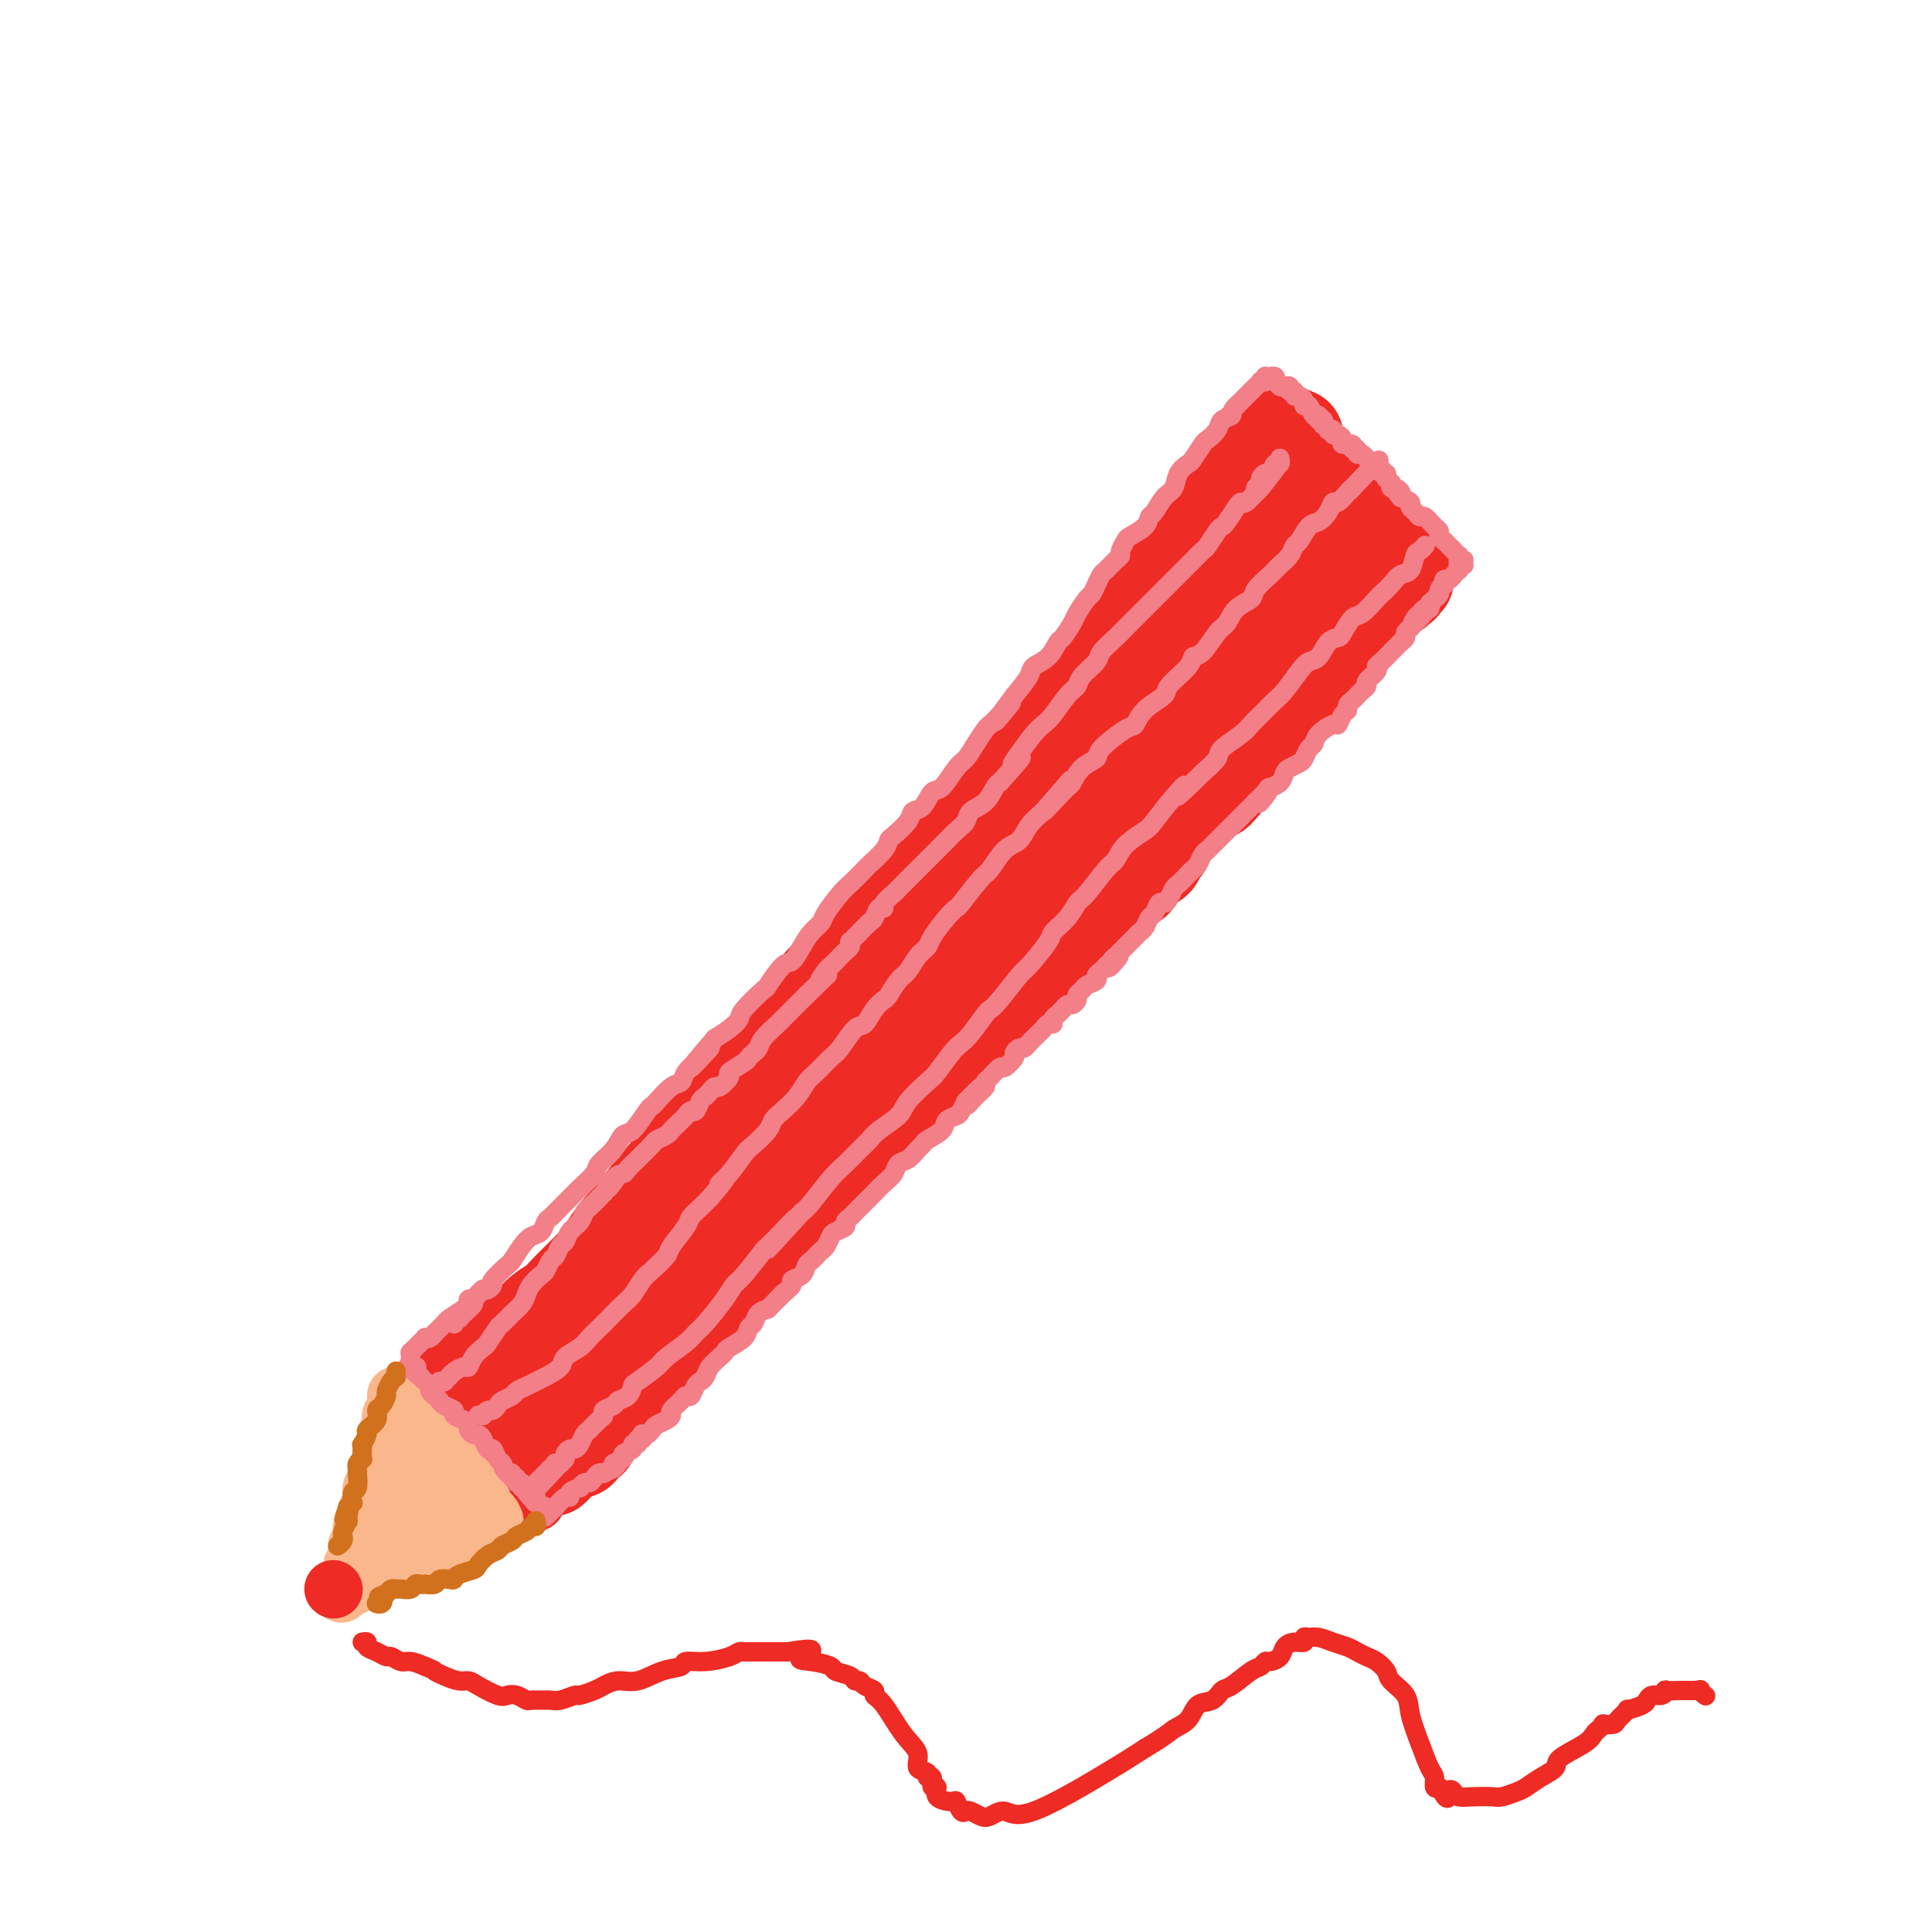 <svg viewBox='0 0 400 400' version='1.1' xmlns='http://www.w3.org/2000/svg' xmlns:xlink='http://www.w3.org/1999/xlink'><g fill='none' stroke='#EE2B24' stroke-width='20' stroke-linecap='round' stroke-linejoin='round'><path d='M261,92c-0.418,0.020 -0.837,0.040 -1,0c-0.163,-0.040 -0.071,-0.139 0,0c0.071,0.139 0.121,0.516 0,1c-0.121,0.484 -0.412,1.075 -1,2c-0.588,0.925 -1.471,2.186 -2,3c-0.529,0.814 -0.703,1.182 -2,3c-1.297,1.818 -3.716,5.085 -5,7c-1.284,1.915 -1.431,2.477 -2,3c-0.569,0.523 -1.560,1.007 -3,3c-1.440,1.993 -3.330,5.497 -5,8c-1.670,2.503 -3.120,4.007 -5,6c-1.880,1.993 -4.188,4.476 -6,7c-1.812,2.524 -3.126,5.091 -4,7c-0.874,1.909 -1.307,3.162 -3,5c-1.693,1.838 -4.644,4.263 -6,6c-1.356,1.737 -1.115,2.786 -3,5c-1.885,2.214 -5.895,5.593 -8,8c-2.105,2.407 -2.307,3.841 -3,5c-0.693,1.159 -1.879,2.043 -4,4c-2.121,1.957 -5.177,4.988 -7,7c-1.823,2.012 -2.411,3.006 -3,4'/><path d='M188,186c-6.509,7.152 -5.782,5.533 -7,7c-1.218,1.467 -4.382,6.021 -6,8c-1.618,1.979 -1.690,1.384 -4,4c-2.310,2.616 -6.859,8.443 -9,11c-2.141,2.557 -1.875,1.843 -3,3c-1.125,1.157 -3.641,4.183 -5,6c-1.359,1.817 -1.562,2.424 -2,3c-0.438,0.576 -1.111,1.120 -2,2c-0.889,0.880 -1.993,2.097 -3,3c-1.007,0.903 -1.916,1.493 -3,3c-1.084,1.507 -2.344,3.930 -4,6c-1.656,2.070 -3.708,3.785 -5,5c-1.292,1.215 -1.823,1.928 -3,4c-1.177,2.072 -3.001,5.504 -4,7c-0.999,1.496 -1.174,1.058 -2,2c-0.826,0.942 -2.301,3.264 -3,4c-0.699,0.736 -0.620,-0.115 -1,0c-0.380,0.115 -1.220,1.197 -2,2c-0.780,0.803 -1.500,1.328 -2,2c-0.500,0.672 -0.779,1.491 -1,2c-0.221,0.509 -0.385,0.710 -1,1c-0.615,0.290 -1.680,0.670 -2,1c-0.320,0.330 0.106,0.609 0,1c-0.106,0.391 -0.745,0.893 -1,1c-0.255,0.107 -0.125,-0.181 0,0c0.125,0.181 0.244,0.832 0,1c-0.244,0.168 -0.850,-0.148 -1,0c-0.150,0.148 0.156,0.761 0,1c-0.156,0.239 -0.773,0.103 -1,0c-0.227,-0.103 -0.065,-0.172 0,0c0.065,0.172 0.032,0.586 0,1'/><path d='M111,277c-12.166,14.111 -4.081,3.889 -1,0c3.081,-3.889 1.158,-1.446 0,0c-1.158,1.446 -1.552,1.893 -2,2c-0.448,0.107 -0.948,-0.127 -1,0c-0.052,0.127 0.346,0.615 0,1c-0.346,0.385 -1.437,0.666 -2,1c-0.563,0.334 -0.598,0.720 -1,1c-0.402,0.280 -1.169,0.452 -2,1c-0.831,0.548 -1.725,1.471 -2,2c-0.275,0.529 0.070,0.665 0,1c-0.070,0.335 -0.555,0.871 -1,1c-0.445,0.129 -0.850,-0.149 -1,0c-0.150,0.149 -0.045,0.723 0,1c0.045,0.277 0.028,0.255 0,0c-0.028,-0.255 -0.069,-0.744 0,-1c0.069,-0.256 0.249,-0.281 1,-1c0.751,-0.719 2.075,-2.133 3,-3c0.925,-0.867 1.452,-1.187 3,-3c1.548,-1.813 4.118,-5.120 6,-7c1.882,-1.880 3.076,-2.335 4,-3c0.924,-0.665 1.578,-1.542 3,-3c1.422,-1.458 3.611,-3.498 5,-5c1.389,-1.502 1.977,-2.466 3,-4c1.023,-1.534 2.480,-3.638 4,-5c1.520,-1.362 3.101,-1.982 4,-3c0.899,-1.018 1.114,-2.434 2,-4c0.886,-1.566 2.443,-3.283 4,-5'/><path d='M140,241c6.917,-7.488 3.210,-3.209 2,-2c-1.210,1.209 0.077,-0.653 2,-3c1.923,-2.347 4.482,-5.177 6,-7c1.518,-1.823 1.995,-2.637 3,-4c1.005,-1.363 2.539,-3.275 4,-5c1.461,-1.725 2.849,-3.263 5,-6c2.151,-2.737 5.067,-6.672 7,-9c1.933,-2.328 2.885,-3.048 4,-4c1.115,-0.952 2.393,-2.136 5,-5c2.607,-2.864 6.542,-7.409 9,-10c2.458,-2.591 3.439,-3.227 4,-4c0.561,-0.773 0.703,-1.683 3,-4c2.297,-2.317 6.749,-6.041 9,-8c2.251,-1.959 2.299,-2.153 4,-4c1.701,-1.847 5.054,-5.347 7,-7c1.946,-1.653 2.486,-1.459 3,-2c0.514,-0.541 1.001,-1.818 2,-3c0.999,-1.182 2.511,-2.269 3,-3c0.489,-0.731 -0.044,-1.104 1,-3c1.044,-1.896 3.663,-5.314 5,-7c1.337,-1.686 1.390,-1.640 2,-2c0.610,-0.360 1.776,-1.126 3,-3c1.224,-1.874 2.506,-4.856 3,-6c0.494,-1.144 0.201,-0.451 1,-1c0.799,-0.549 2.691,-2.342 4,-4c1.309,-1.658 2.035,-3.183 3,-4c0.965,-0.817 2.170,-0.926 3,-2c0.830,-1.074 1.284,-3.113 2,-4c0.716,-0.887 1.693,-0.624 2,-1c0.307,-0.376 -0.055,-1.393 0,-2c0.055,-0.607 0.528,-0.803 1,-1'/><path d='M252,111c5.350,-7.067 1.223,-1.736 0,0c-1.223,1.736 0.456,-0.125 1,-1c0.544,-0.875 -0.047,-0.764 0,-1c0.047,-0.236 0.734,-0.818 1,-1c0.266,-0.182 0.113,0.035 0,0c-0.113,-0.035 -0.185,-0.324 0,-1c0.185,-0.676 0.627,-1.740 1,-2c0.373,-0.260 0.677,0.282 1,0c0.323,-0.282 0.664,-1.389 1,-2c0.336,-0.611 0.666,-0.726 1,-1c0.334,-0.274 0.671,-0.706 1,-1c0.329,-0.294 0.651,-0.450 1,-1c0.349,-0.550 0.724,-1.495 1,-2c0.276,-0.505 0.452,-0.569 1,-1c0.548,-0.431 1.466,-1.229 2,-2c0.534,-0.771 0.683,-1.514 1,-2c0.317,-0.486 0.803,-0.715 1,-1c0.197,-0.285 0.105,-0.627 0,-1c-0.105,-0.373 -0.224,-0.777 0,-1c0.224,-0.223 0.792,-0.266 1,0c0.208,0.266 0.056,0.841 0,1c-0.056,0.159 -0.016,-0.097 0,0c0.016,0.097 0.008,0.549 0,1'/><path d='M267,92c2.321,-2.982 0.622,-0.939 0,0c-0.622,0.939 -0.168,0.772 0,1c0.168,0.228 0.049,0.850 0,1c-0.049,0.150 -0.029,-0.171 0,0c0.029,0.171 0.069,0.834 0,1c-0.069,0.166 -0.245,-0.164 0,0c0.245,0.164 0.910,0.821 1,1c0.090,0.179 -0.394,-0.121 0,0c0.394,0.121 1.668,0.662 2,1c0.332,0.338 -0.276,0.472 0,1c0.276,0.528 1.436,1.451 2,2c0.564,0.549 0.533,0.725 1,1c0.467,0.275 1.431,0.647 2,1c0.569,0.353 0.744,0.685 1,1c0.256,0.315 0.594,0.614 1,1c0.406,0.386 0.881,0.859 1,1c0.119,0.141 -0.120,-0.050 0,0c0.120,0.050 0.597,0.342 1,1c0.403,0.658 0.733,1.682 1,2c0.267,0.318 0.470,-0.069 1,0c0.530,0.069 1.385,0.596 2,1c0.615,0.404 0.990,0.686 1,1c0.010,0.314 -0.343,0.662 0,1c0.343,0.338 1.384,0.668 2,1c0.616,0.332 0.808,0.666 1,1'/><path d='M287,113c3.255,3.426 1.393,1.493 1,1c-0.393,-0.493 0.683,0.456 1,1c0.317,0.544 -0.125,0.684 0,1c0.125,0.316 0.818,0.807 1,1c0.182,0.193 -0.148,0.089 0,0c0.148,-0.089 0.773,-0.163 1,0c0.227,0.163 0.057,0.565 0,1c-0.057,0.435 -0.002,0.905 0,1c0.002,0.095 -0.051,-0.185 0,0c0.051,0.185 0.206,0.834 0,1c-0.206,0.166 -0.773,-0.153 -1,0c-0.227,0.153 -0.112,0.777 0,1c0.112,0.223 0.223,0.046 0,0c-0.223,-0.046 -0.778,0.040 -1,0c-0.222,-0.040 -0.111,-0.207 0,0c0.111,0.207 0.223,0.788 0,1c-0.223,0.212 -0.781,0.057 -1,0c-0.219,-0.057 -0.100,-0.015 0,0c0.100,0.015 0.181,0.004 0,0c-0.181,-0.004 -0.623,-0.001 -1,0c-0.377,0.001 -0.688,0.001 -1,0'/><path d='M286,122c-0.789,0.250 -0.263,-0.127 0,0c0.263,0.127 0.263,0.756 0,1c-0.263,0.244 -0.789,0.103 -1,0c-0.211,-0.103 -0.107,-0.169 0,0c0.107,0.169 0.217,0.571 0,1c-0.217,0.429 -0.761,0.885 -1,1c-0.239,0.115 -0.172,-0.111 0,0c0.172,0.111 0.449,0.559 0,1c-0.449,0.441 -1.625,0.876 -2,1c-0.375,0.124 0.051,-0.064 0,0c-0.051,0.064 -0.579,0.381 -1,1c-0.421,0.619 -0.737,1.541 -1,2c-0.263,0.459 -0.475,0.457 -1,1c-0.525,0.543 -1.364,1.632 -2,2c-0.636,0.368 -1.068,0.014 -1,0c0.068,-0.014 0.635,0.310 0,1c-0.635,0.690 -2.473,1.746 -3,2c-0.527,0.254 0.259,-0.293 0,0c-0.259,0.293 -1.561,1.426 -2,2c-0.439,0.574 -0.015,0.591 0,1c0.015,0.409 -0.380,1.212 -1,2c-0.620,0.788 -1.464,1.562 -2,2c-0.536,0.438 -0.763,0.540 -1,1c-0.237,0.460 -0.482,1.277 -1,2c-0.518,0.723 -1.308,1.353 -2,2c-0.692,0.647 -1.285,1.310 -2,2c-0.715,0.690 -1.554,1.406 -2,2c-0.446,0.594 -0.501,1.066 -1,2c-0.499,0.934 -1.442,2.328 -2,3c-0.558,0.672 -0.731,0.620 -1,1c-0.269,0.380 -0.635,1.190 -1,2'/><path d='M255,160c-5.208,6.274 -2.727,2.960 -2,2c0.727,-0.960 -0.299,0.433 -1,1c-0.701,0.567 -1.077,0.307 -2,1c-0.923,0.693 -2.394,2.340 -3,3c-0.606,0.660 -0.348,0.333 -1,1c-0.652,0.667 -2.215,2.330 -3,3c-0.785,0.670 -0.790,0.348 -1,1c-0.210,0.652 -0.623,2.276 -1,3c-0.377,0.724 -0.719,0.546 -1,1c-0.281,0.454 -0.503,1.539 -1,2c-0.497,0.461 -1.270,0.297 -2,1c-0.730,0.703 -1.418,2.272 -2,3c-0.582,0.728 -1.059,0.615 -2,1c-0.941,0.385 -2.345,1.267 -3,2c-0.655,0.733 -0.560,1.317 -1,2c-0.440,0.683 -1.416,1.464 -2,2c-0.584,0.536 -0.775,0.825 -1,1c-0.225,0.175 -0.484,0.235 -1,1c-0.516,0.765 -1.289,2.235 -2,3c-0.711,0.765 -1.360,0.825 -2,1c-0.640,0.175 -1.270,0.467 -2,1c-0.730,0.533 -1.561,1.309 -2,2c-0.439,0.691 -0.485,1.298 -1,2c-0.515,0.702 -1.498,1.500 -2,2c-0.502,0.500 -0.522,0.701 -1,1c-0.478,0.299 -1.413,0.696 -2,1c-0.587,0.304 -0.826,0.515 -1,1c-0.174,0.485 -0.284,1.243 -1,2c-0.716,0.757 -2.039,1.511 -3,2c-0.961,0.489 -1.560,0.711 -2,1c-0.440,0.289 -0.720,0.644 -1,1'/><path d='M203,211c-8.469,8.556 -3.641,4.447 -2,3c1.641,-1.447 0.097,-0.230 -1,1c-1.097,1.230 -1.745,2.474 -2,3c-0.255,0.526 -0.117,0.334 -1,1c-0.883,0.666 -2.786,2.191 -4,3c-1.214,0.809 -1.739,0.902 -2,1c-0.261,0.098 -0.258,0.200 -1,1c-0.742,0.800 -2.229,2.297 -3,3c-0.771,0.703 -0.826,0.612 -1,1c-0.174,0.388 -0.468,1.254 -1,2c-0.532,0.746 -1.302,1.373 -2,2c-0.698,0.627 -1.325,1.253 -2,2c-0.675,0.747 -1.400,1.614 -2,2c-0.600,0.386 -1.077,0.293 -2,1c-0.923,0.707 -2.293,2.216 -3,3c-0.707,0.784 -0.753,0.844 -1,1c-0.247,0.156 -0.697,0.409 -1,1c-0.303,0.591 -0.460,1.519 -1,2c-0.540,0.481 -1.461,0.514 -2,1c-0.539,0.486 -0.694,1.426 -1,2c-0.306,0.574 -0.763,0.783 -1,1c-0.237,0.217 -0.253,0.442 -1,1c-0.747,0.558 -2.226,1.448 -3,2c-0.774,0.552 -0.842,0.768 -1,1c-0.158,0.232 -0.406,0.482 -1,1c-0.594,0.518 -1.534,1.303 -2,2c-0.466,0.697 -0.456,1.306 -1,2c-0.544,0.694 -1.641,1.475 -2,2c-0.359,0.525 0.019,0.795 0,1c-0.019,0.205 -0.434,0.344 -1,1c-0.566,0.656 -1.283,1.828 -2,3'/><path d='M153,264c-8.014,8.314 -3.051,2.599 -2,1c1.051,-1.599 -1.812,0.917 -3,2c-1.188,1.083 -0.700,0.732 -1,1c-0.300,0.268 -1.388,1.156 -2,2c-0.612,0.844 -0.749,1.644 -1,2c-0.251,0.356 -0.617,0.266 -1,1c-0.383,0.734 -0.785,2.290 -1,3c-0.215,0.710 -0.245,0.574 -1,1c-0.755,0.426 -2.235,1.413 -3,2c-0.765,0.587 -0.816,0.772 -1,1c-0.184,0.228 -0.502,0.499 -1,1c-0.498,0.501 -1.176,1.234 -2,2c-0.824,0.766 -1.793,1.567 -2,2c-0.207,0.433 0.347,0.499 0,1c-0.347,0.501 -1.594,1.439 -2,2c-0.406,0.561 0.028,0.746 0,1c-0.028,0.254 -0.518,0.579 -1,1c-0.482,0.421 -0.955,0.938 -1,1c-0.045,0.062 0.338,-0.333 0,0c-0.338,0.333 -1.396,1.393 -2,2c-0.604,0.607 -0.753,0.759 -1,1c-0.247,0.241 -0.591,0.570 -1,1c-0.409,0.430 -0.883,0.960 -1,1c-0.117,0.040 0.122,-0.409 0,0c-0.122,0.409 -0.605,1.678 -1,2c-0.395,0.322 -0.702,-0.302 -1,0c-0.298,0.302 -0.588,1.531 -1,2c-0.412,0.469 -0.945,0.177 -1,0c-0.055,-0.177 0.370,-0.240 0,0c-0.370,0.240 -1.534,0.783 -2,1c-0.466,0.217 -0.233,0.109 0,0'/><path d='M117,301c-5.505,5.724 -1.268,1.534 0,0c1.268,-1.534 -0.435,-0.411 -1,0c-0.565,0.411 0.007,0.109 0,0c-0.007,-0.109 -0.593,-0.025 -1,0c-0.407,0.025 -0.635,-0.007 -1,0c-0.365,0.007 -0.868,0.055 -1,0c-0.132,-0.055 0.107,-0.211 0,0c-0.107,0.211 -0.558,0.789 -1,1c-0.442,0.211 -0.874,0.057 -1,0c-0.126,-0.057 0.055,-0.015 0,0c-0.055,0.015 -0.344,0.004 -1,0c-0.656,-0.004 -1.677,-0.001 -2,0c-0.323,0.001 0.053,0.000 0,0c-0.053,-0.000 -0.536,-0.000 -1,0c-0.464,0.000 -0.909,0.001 -1,0c-0.091,-0.001 0.172,-0.004 0,0c-0.172,0.004 -0.778,0.016 -1,0c-0.222,-0.016 -0.059,-0.061 0,0c0.059,0.061 0.016,0.227 0,0c-0.016,-0.227 -0.003,-0.849 0,-1c0.003,-0.151 -0.003,0.167 0,0c0.003,-0.167 0.015,-0.818 0,-1c-0.015,-0.182 -0.057,0.106 0,0c0.057,-0.106 0.211,-0.607 0,-1c-0.211,-0.393 -0.789,-0.680 -1,-1c-0.211,-0.320 -0.057,-0.673 0,-1c0.057,-0.327 0.015,-0.626 0,-1c-0.015,-0.374 -0.004,-0.821 0,-1c0.004,-0.179 0.002,-0.089 0,0'/><path d='M104,295c-0.155,-1.488 -0.041,-1.708 0,-2c0.041,-0.292 0.010,-0.654 0,-1c-0.010,-0.346 0.000,-0.675 0,-1c-0.000,-0.325 -0.011,-0.647 0,-1c0.011,-0.353 0.046,-0.739 0,-1c-0.046,-0.261 -0.171,-0.398 0,-1c0.171,-0.602 0.637,-1.670 1,-2c0.363,-0.330 0.623,0.078 1,0c0.377,-0.078 0.870,-0.643 1,-1c0.130,-0.357 -0.102,-0.505 0,-1c0.102,-0.495 0.539,-1.338 1,-2c0.461,-0.662 0.946,-1.143 2,-2c1.054,-0.857 2.677,-2.089 4,-3c1.323,-0.911 2.347,-1.501 3,-2c0.653,-0.499 0.935,-0.908 2,-2c1.065,-1.092 2.914,-2.867 4,-4c1.086,-1.133 1.411,-1.624 2,-2c0.589,-0.376 1.444,-0.635 3,-2c1.556,-1.365 3.812,-3.834 5,-5c1.188,-1.166 1.306,-1.029 2,-2c0.694,-0.971 1.964,-3.049 3,-4c1.036,-0.951 1.839,-0.774 3,-2c1.161,-1.226 2.680,-3.856 4,-5c1.320,-1.144 2.439,-0.802 3,-1c0.561,-0.198 0.563,-0.935 1,-2c0.437,-1.065 1.309,-2.458 2,-3c0.691,-0.542 1.202,-0.234 2,-1c0.798,-0.766 1.884,-2.607 3,-4c1.116,-1.393 2.262,-2.336 3,-3c0.738,-0.664 1.068,-1.047 2,-2c0.932,-0.953 2.466,-2.477 4,-4'/><path d='M165,227c8.870,-8.503 3.546,-3.259 2,-2c-1.546,1.259 0.686,-1.465 3,-4c2.314,-2.535 4.710,-4.879 6,-6c1.290,-1.121 1.474,-1.017 2,-2c0.526,-0.983 1.394,-3.051 3,-5c1.606,-1.949 3.949,-3.778 5,-5c1.051,-1.222 0.811,-1.836 2,-3c1.189,-1.164 3.807,-2.877 5,-4c1.193,-1.123 0.961,-1.654 2,-3c1.039,-1.346 3.351,-3.507 5,-5c1.649,-1.493 2.636,-2.319 3,-3c0.364,-0.681 0.104,-1.217 1,-2c0.896,-0.783 2.949,-1.812 4,-3c1.051,-1.188 1.102,-2.535 2,-4c0.898,-1.465 2.645,-3.048 4,-4c1.355,-0.952 2.320,-1.274 3,-2c0.680,-0.726 1.075,-1.857 2,-3c0.925,-1.143 2.378,-2.298 3,-3c0.622,-0.702 0.411,-0.951 1,-2c0.589,-1.049 1.978,-2.899 3,-4c1.022,-1.101 1.678,-1.453 2,-2c0.322,-0.547 0.310,-1.288 1,-2c0.690,-0.712 2.081,-1.393 3,-2c0.919,-0.607 1.367,-1.139 2,-2c0.633,-0.861 1.453,-2.050 2,-3c0.547,-0.950 0.822,-1.663 1,-2c0.178,-0.337 0.261,-0.300 1,-1c0.739,-0.700 2.136,-2.136 3,-3c0.864,-0.864 1.194,-1.156 2,-2c0.806,-0.844 2.087,-2.241 3,-3c0.913,-0.759 1.456,-0.879 2,-1'/><path d='M248,135c12.959,-14.368 3.857,-4.288 1,-1c-2.857,3.288 0.533,-0.217 2,-2c1.467,-1.783 1.013,-1.843 1,-2c-0.013,-0.157 0.417,-0.409 1,-1c0.583,-0.591 1.320,-1.519 2,-2c0.680,-0.481 1.304,-0.513 2,-1c0.696,-0.487 1.463,-1.429 2,-2c0.537,-0.571 0.844,-0.773 1,-1c0.156,-0.227 0.160,-0.481 1,-1c0.840,-0.519 2.515,-1.305 3,-2c0.485,-0.695 -0.221,-1.300 0,-2c0.221,-0.700 1.368,-1.497 2,-2c0.632,-0.503 0.748,-0.713 1,-1c0.252,-0.287 0.641,-0.652 1,-1c0.359,-0.348 0.688,-0.681 1,-1c0.312,-0.319 0.605,-0.625 1,-1c0.395,-0.375 0.891,-0.818 1,-1c0.109,-0.182 -0.168,-0.101 0,0c0.168,0.101 0.781,0.223 1,0c0.219,-0.223 0.045,-0.792 0,-1c-0.045,-0.208 0.041,-0.056 0,0c-0.041,0.056 -0.207,0.015 0,0c0.207,-0.015 0.786,-0.004 1,0c0.214,0.004 0.061,0.001 0,0c-0.061,-0.001 -0.031,-0.001 0,0'/><path d='M273,110c3.855,-3.617 0.991,-0.158 0,1c-0.991,1.158 -0.111,0.016 0,0c0.111,-0.016 -0.549,1.095 -1,2c-0.451,0.905 -0.693,1.603 -1,2c-0.307,0.397 -0.679,0.491 -1,1c-0.321,0.509 -0.592,1.431 -1,2c-0.408,0.569 -0.953,0.785 -1,1c-0.047,0.215 0.404,0.428 0,1c-0.404,0.572 -1.664,1.502 -2,2c-0.336,0.498 0.253,0.566 0,1c-0.253,0.434 -1.347,1.236 -2,2c-0.653,0.764 -0.865,1.490 -1,2c-0.135,0.510 -0.192,0.803 -1,2c-0.808,1.197 -2.365,3.296 -3,4c-0.635,0.704 -0.348,0.013 -1,1c-0.652,0.987 -2.244,3.653 -3,5c-0.756,1.347 -0.677,1.376 -1,2c-0.323,0.624 -1.050,1.843 -2,3c-0.950,1.157 -2.123,2.252 -3,3c-0.877,0.748 -1.457,1.150 -2,2c-0.543,0.850 -1.051,2.148 -2,3c-0.949,0.852 -2.341,1.257 -3,2c-0.659,0.743 -0.585,1.823 -1,3c-0.415,1.177 -1.319,2.449 -2,3c-0.681,0.551 -1.140,0.381 -2,1c-0.860,0.619 -2.121,2.028 -3,3c-0.879,0.972 -1.376,1.506 -2,2c-0.624,0.494 -1.373,0.947 -2,2c-0.627,1.053 -1.130,2.707 -2,4c-0.870,1.293 -2.106,2.227 -3,3c-0.894,0.773 -1.447,1.387 -2,2'/><path d='M223,177c-5.092,5.563 -3.323,2.969 -3,2c0.323,-0.969 -0.802,-0.314 -2,1c-1.198,1.314 -2.470,3.285 -3,4c-0.530,0.715 -0.319,0.172 -1,1c-0.681,0.828 -2.256,3.027 -3,4c-0.744,0.973 -0.659,0.721 -1,1c-0.341,0.279 -1.108,1.091 -2,2c-0.892,0.909 -1.910,1.915 -3,3c-1.090,1.085 -2.253,2.248 -3,3c-0.747,0.752 -1.077,1.092 -2,2c-0.923,0.908 -2.440,2.384 -3,3c-0.560,0.616 -0.164,0.374 -1,1c-0.836,0.626 -2.905,2.121 -4,3c-1.095,0.879 -1.218,1.142 -2,2c-0.782,0.858 -2.225,2.312 -3,3c-0.775,0.688 -0.882,0.609 -1,1c-0.118,0.391 -0.248,1.251 -1,2c-0.752,0.749 -2.125,1.388 -3,2c-0.875,0.612 -1.250,1.196 -2,2c-0.750,0.804 -1.874,1.827 -3,3c-1.126,1.173 -2.253,2.498 -3,3c-0.747,0.502 -1.114,0.183 -2,1c-0.886,0.817 -2.292,2.770 -3,4c-0.708,1.230 -0.717,1.735 -1,2c-0.283,0.265 -0.838,0.288 -2,1c-1.162,0.712 -2.929,2.112 -4,3c-1.071,0.888 -1.444,1.266 -2,2c-0.556,0.734 -1.293,1.826 -2,3c-0.707,1.174 -1.383,2.432 -2,3c-0.617,0.568 -1.176,0.448 -2,1c-0.824,0.552 -1.912,1.776 -3,3'/><path d='M151,248c-11.500,11.329 -4.251,4.152 -2,2c2.251,-2.152 -0.495,0.721 -2,2c-1.505,1.279 -1.769,0.962 -2,1c-0.231,0.038 -0.428,0.430 -1,1c-0.572,0.570 -1.518,1.318 -2,2c-0.482,0.682 -0.499,1.300 -1,2c-0.501,0.700 -1.486,1.483 -2,2c-0.514,0.517 -0.557,0.768 -1,1c-0.443,0.232 -1.284,0.444 -2,1c-0.716,0.556 -1.305,1.457 -2,2c-0.695,0.543 -1.496,0.726 -2,1c-0.504,0.274 -0.711,0.637 -1,1c-0.289,0.363 -0.658,0.727 -1,1c-0.342,0.273 -0.655,0.454 -1,1c-0.345,0.546 -0.722,1.456 -1,2c-0.278,0.544 -0.456,0.723 -1,1c-0.544,0.277 -1.454,0.651 -2,1c-0.546,0.349 -0.728,0.672 -1,1c-0.272,0.328 -0.632,0.662 -1,1c-0.368,0.338 -0.743,0.682 -1,1c-0.257,0.318 -0.398,0.611 -1,1c-0.602,0.389 -1.667,0.874 -2,1c-0.333,0.126 0.066,-0.106 0,0c-0.066,0.106 -0.596,0.549 -1,1c-0.404,0.451 -0.682,0.908 -1,1c-0.318,0.092 -0.677,-0.183 -1,0c-0.323,0.183 -0.609,0.822 -1,1c-0.391,0.178 -0.888,-0.107 -1,0c-0.112,0.107 0.162,0.606 0,1c-0.162,0.394 -0.761,0.684 -1,1c-0.239,0.316 -0.120,0.658 0,1'/><path d='M113,283c-6.121,5.432 -2.424,1.512 -1,0c1.424,-1.512 0.574,-0.615 0,0c-0.574,0.615 -0.871,0.949 -1,1c-0.129,0.051 -0.091,-0.181 0,0c0.091,0.181 0.235,0.777 0,1c-0.235,0.223 -0.847,0.075 -1,0c-0.153,-0.075 0.155,-0.076 0,0c-0.155,0.076 -0.774,0.231 -1,0c-0.226,-0.231 -0.061,-0.846 0,-1c0.061,-0.154 0.016,0.155 0,0c-0.016,-0.155 -0.004,-0.772 0,-1c0.004,-0.228 0.001,-0.065 0,0c-0.001,0.065 -0.001,0.033 0,0'/></g>
<g fill='none' stroke='#EE2B24' stroke-width='12' stroke-linecap='round' stroke-linejoin='round'><path d='M89,288c0.002,-0.122 0.004,-0.244 0,0c-0.004,0.244 -0.015,0.854 0,1c0.015,0.146 0.056,-0.172 0,0c-0.056,0.172 -0.208,0.832 0,1c0.208,0.168 0.778,-0.158 1,0c0.222,0.158 0.097,0.798 0,1c-0.097,0.202 -0.167,-0.034 0,0c0.167,0.034 0.570,0.339 1,1c0.430,0.661 0.886,1.679 1,2c0.114,0.321 -0.113,-0.054 0,0c0.113,0.054 0.565,0.537 1,1c0.435,0.463 0.852,0.908 1,1c0.148,0.092 0.025,-0.168 0,0c-0.025,0.168 0.046,0.763 0,1c-0.046,0.237 -0.209,0.116 0,0c0.209,-0.116 0.792,-0.228 1,0c0.208,0.228 0.042,0.797 0,1c-0.042,0.203 0.041,0.040 0,0c-0.041,-0.040 -0.207,0.042 0,0c0.207,-0.042 0.788,-0.207 1,0c0.212,0.207 0.057,0.787 0,1c-0.057,0.213 -0.016,0.061 0,0c0.016,-0.061 0.008,-0.030 0,0'/><path d='M96,299c1.244,1.863 0.854,1.020 1,1c0.146,-0.020 0.828,0.783 1,1c0.172,0.217 -0.165,-0.153 0,0c0.165,0.153 0.833,0.829 1,1c0.167,0.171 -0.165,-0.164 0,0c0.165,0.164 0.828,0.828 1,1c0.172,0.172 -0.146,-0.146 0,0c0.146,0.146 0.757,0.757 1,1c0.243,0.243 0.118,0.117 0,0c-0.118,-0.117 -0.229,-0.224 0,0c0.229,0.224 0.797,0.778 1,1c0.203,0.222 0.040,0.111 0,0c-0.040,-0.111 0.042,-0.222 0,0c-0.042,0.222 -0.207,0.777 0,1c0.207,0.223 0.787,0.112 1,0c0.213,-0.112 0.061,-0.227 0,0c-0.061,0.227 -0.030,0.797 0,1c0.030,0.203 0.060,0.041 0,0c-0.060,-0.041 -0.208,0.041 0,0c0.208,-0.041 0.774,-0.203 1,0c0.226,0.203 0.112,0.772 0,1c-0.112,0.228 -0.222,0.113 0,0c0.222,-0.113 0.778,-0.226 1,0c0.222,0.226 0.111,0.792 0,1c-0.111,0.208 -0.222,0.060 0,0c0.222,-0.060 0.778,-0.030 1,0c0.222,0.030 0.112,0.061 0,0c-0.112,-0.061 -0.226,-0.212 0,0c0.226,0.212 0.792,0.788 1,1c0.208,0.212 0.060,0.061 0,0c-0.060,-0.061 -0.030,-0.030 0,0'/><path d='M107,310c1.718,1.718 0.513,0.513 0,0c-0.513,-0.513 -0.333,-0.333 0,0c0.333,0.333 0.820,0.820 1,1c0.180,0.180 0.052,0.052 0,0c-0.052,-0.052 -0.028,-0.028 0,0c0.028,0.028 0.060,0.060 0,0c-0.060,-0.060 -0.213,-0.211 0,0c0.213,0.211 0.793,0.785 1,1c0.207,0.215 0.042,0.072 0,0c-0.042,-0.072 0.040,-0.072 0,0c-0.040,0.072 -0.203,0.216 0,0c0.203,-0.216 0.771,-0.793 1,-1c0.229,-0.207 0.118,-0.046 0,0c-0.118,0.046 -0.243,-0.025 0,0c0.243,0.025 0.854,0.146 1,0c0.146,-0.146 -0.172,-0.559 0,-1c0.172,-0.441 0.834,-0.910 1,-1c0.166,-0.090 -0.162,0.201 0,0c0.162,-0.201 0.816,-0.892 1,-1c0.184,-0.108 -0.103,0.369 0,0c0.103,-0.369 0.595,-1.583 1,-2c0.405,-0.417 0.725,-0.035 1,0c0.275,0.035 0.507,-0.276 1,-1c0.493,-0.724 1.246,-1.862 2,-3'/><path d='M118,302c1.571,-1.727 0.997,-1.044 1,-1c0.003,0.044 0.582,-0.552 1,-1c0.418,-0.448 0.675,-0.749 1,-1c0.325,-0.251 0.718,-0.453 1,-1c0.282,-0.547 0.452,-1.441 1,-2c0.548,-0.559 1.474,-0.783 2,-1c0.526,-0.217 0.652,-0.425 1,-1c0.348,-0.575 0.918,-1.516 1,-2c0.082,-0.484 -0.324,-0.511 0,-1c0.324,-0.489 1.378,-1.439 2,-2c0.622,-0.561 0.810,-0.731 1,-1c0.190,-0.269 0.380,-0.635 1,-1c0.620,-0.365 1.671,-0.728 2,-1c0.329,-0.272 -0.063,-0.454 0,-1c0.063,-0.546 0.580,-1.455 1,-2c0.420,-0.545 0.742,-0.727 1,-1c0.258,-0.273 0.451,-0.637 1,-1c0.549,-0.363 1.456,-0.726 2,-1c0.544,-0.274 0.727,-0.459 1,-1c0.273,-0.541 0.636,-1.439 1,-2c0.364,-0.561 0.727,-0.785 1,-1c0.273,-0.215 0.454,-0.421 1,-1c0.546,-0.579 1.456,-1.530 2,-2c0.544,-0.470 0.723,-0.458 1,-1c0.277,-0.542 0.651,-1.637 1,-2c0.349,-0.363 0.672,0.008 1,0c0.328,-0.008 0.663,-0.394 1,-1c0.337,-0.606 0.678,-1.430 1,-2c0.322,-0.570 0.625,-0.884 1,-1c0.375,-0.116 0.821,-0.033 1,0c0.179,0.033 0.089,0.017 0,0'/><path d='M87,287c-0.001,-0.000 -0.001,-0.000 0,0c0.001,0.000 0.004,0.001 0,0c-0.004,-0.001 -0.015,-0.004 0,0c0.015,0.004 0.057,0.015 0,0c-0.057,-0.015 -0.212,-0.057 0,0c0.212,0.057 0.793,0.212 1,0c0.207,-0.212 0.040,-0.793 0,-1c-0.040,-0.207 0.045,-0.041 0,0c-0.045,0.041 -0.221,-0.044 0,0c0.221,0.044 0.837,0.218 1,0c0.163,-0.218 -0.129,-0.828 0,-1c0.129,-0.172 0.679,0.095 1,0c0.321,-0.095 0.414,-0.551 1,-1c0.586,-0.449 1.663,-0.890 2,-1c0.337,-0.110 -0.068,0.111 0,0c0.068,-0.111 0.609,-0.555 1,-1c0.391,-0.445 0.633,-0.892 1,-1c0.367,-0.108 0.858,0.125 1,0c0.142,-0.125 -0.064,-0.606 0,-1c0.064,-0.394 0.399,-0.702 1,-1c0.601,-0.298 1.470,-0.586 2,-1c0.530,-0.414 0.723,-0.956 1,-1c0.277,-0.044 0.638,0.408 1,0c0.362,-0.408 0.726,-1.676 1,-2c0.274,-0.324 0.458,0.297 1,0c0.542,-0.297 1.440,-1.514 2,-2c0.560,-0.486 0.780,-0.243 1,0'/><path d='M106,273c3.530,-2.739 2.854,-2.588 3,-3c0.146,-0.412 1.113,-1.387 2,-2c0.887,-0.613 1.695,-0.862 3,-2c1.305,-1.138 3.107,-3.163 5,-5c1.893,-1.837 3.877,-3.484 6,-5c2.123,-1.516 4.383,-2.901 7,-5c2.617,-2.099 5.589,-4.911 8,-7c2.411,-2.089 4.260,-3.454 5,-4c0.740,-0.546 0.370,-0.273 0,0'/></g>
<g fill='none' stroke='#FBB78C' stroke-width='12' stroke-linecap='round' stroke-linejoin='round'><path d='M82,289c0.000,0.030 0.000,0.061 0,0c-0.000,-0.061 -0.000,-0.212 0,0c0.000,0.212 0.000,0.789 0,1c-0.000,0.211 -0.000,0.057 0,0c0.000,-0.057 0.000,-0.016 0,0c-0.000,0.016 -0.000,0.007 0,0c0.000,-0.007 0.001,-0.013 0,0c-0.001,0.013 -0.004,0.045 0,0c0.004,-0.045 0.015,-0.166 0,0c-0.015,0.166 -0.057,0.619 0,1c0.057,0.381 0.211,0.690 0,1c-0.211,0.310 -0.789,0.622 -1,1c-0.211,0.378 -0.057,0.823 0,1c0.057,0.177 0.015,0.086 0,0c-0.015,-0.086 -0.004,-0.167 0,0c0.004,0.167 0.002,0.584 0,1'/><path d='M81,295c-0.156,0.868 -0.046,0.039 0,0c0.046,-0.039 0.026,0.712 0,1c-0.026,0.288 -0.060,0.115 0,0c0.060,-0.115 0.212,-0.170 0,0c-0.212,0.170 -0.789,0.566 -1,1c-0.211,0.434 -0.056,0.905 0,1c0.056,0.095 0.015,-0.186 0,0c-0.015,0.186 -0.003,0.838 0,1c0.003,0.162 -0.003,-0.168 0,0c0.003,0.168 0.015,0.832 0,1c-0.015,0.168 -0.056,-0.161 0,0c0.056,0.161 0.211,0.813 0,1c-0.211,0.187 -0.788,-0.090 -1,0c-0.212,0.090 -0.061,0.549 0,1c0.061,0.451 0.030,0.894 0,1c-0.030,0.106 -0.060,-0.126 0,0c0.060,0.126 0.208,0.611 0,1c-0.208,0.389 -0.774,0.681 -1,1c-0.226,0.319 -0.113,0.664 0,1c0.113,0.336 0.226,0.663 0,1c-0.226,0.337 -0.792,0.685 -1,1c-0.208,0.315 -0.060,0.596 0,1c0.060,0.404 0.030,0.929 0,1c-0.030,0.071 -0.061,-0.313 0,0c0.061,0.313 0.213,1.323 0,2c-0.213,0.677 -0.793,1.022 -1,1c-0.207,-0.022 -0.042,-0.409 0,0c0.042,0.409 -0.040,1.615 0,2c0.040,0.385 0.203,-0.050 0,0c-0.203,0.050 -0.772,0.586 -1,1c-0.228,0.414 -0.114,0.707 0,1'/><path d='M75,317c-0.944,3.586 -0.306,1.552 0,1c0.306,-0.552 0.278,0.378 0,1c-0.278,0.622 -0.807,0.936 -1,1c-0.193,0.064 -0.051,-0.124 0,0c0.051,0.124 0.010,0.558 0,1c-0.010,0.442 0.011,0.892 0,1c-0.011,0.108 -0.055,-0.126 0,0c0.055,0.126 0.207,0.612 0,1c-0.207,0.388 -0.774,0.677 -1,1c-0.226,0.323 -0.112,0.679 0,1c0.112,0.321 0.222,0.608 0,1c-0.222,0.392 -0.778,0.889 -1,1c-0.222,0.111 -0.112,-0.163 0,0c0.112,0.163 0.226,0.762 0,1c-0.226,0.238 -0.793,0.116 -1,0c-0.207,-0.116 -0.056,-0.227 0,0c0.056,0.227 0.015,0.793 0,1c-0.015,0.207 -0.004,0.055 0,0c0.004,-0.055 0.001,-0.015 0,0c-0.001,0.015 -0.000,0.004 0,0c0.000,-0.004 0.000,-0.002 0,0'/><path d='M71,329c-0.602,1.861 -0.106,0.512 0,0c0.106,-0.512 -0.178,-0.189 0,0c0.178,0.189 0.817,0.243 1,0c0.183,-0.243 -0.092,-0.783 0,-1c0.092,-0.217 0.550,-0.110 1,0c0.450,0.110 0.893,0.223 1,0c0.107,-0.223 -0.122,-0.782 0,-1c0.122,-0.218 0.596,-0.096 1,0c0.404,0.096 0.737,0.167 1,0c0.263,-0.167 0.457,-0.570 1,-1c0.543,-0.430 1.436,-0.886 2,-1c0.564,-0.114 0.799,0.114 1,0c0.201,-0.114 0.369,-0.571 1,-1c0.631,-0.429 1.726,-0.832 2,-1c0.274,-0.168 -0.274,-0.102 0,0c0.274,0.102 1.369,0.239 2,0c0.631,-0.239 0.799,-0.853 1,-1c0.201,-0.147 0.437,0.172 1,0c0.563,-0.172 1.455,-0.834 2,-1c0.545,-0.166 0.742,0.166 1,0c0.258,-0.166 0.576,-0.828 1,-1c0.424,-0.172 0.955,0.146 1,0c0.045,-0.146 -0.395,-0.757 0,-1c0.395,-0.243 1.625,-0.117 2,0c0.375,0.117 -0.106,0.224 0,0c0.106,-0.224 0.799,-0.778 1,-1c0.201,-0.222 -0.090,-0.112 0,0c0.090,0.112 0.560,0.226 1,0c0.440,-0.226 0.849,-0.792 1,-1c0.151,-0.208 0.043,-0.060 0,0c-0.043,0.060 -0.022,0.030 0,0'/><path d='M97,317c4.250,-1.852 1.875,-0.482 1,0c-0.875,0.482 -0.248,0.077 0,0c0.248,-0.077 0.119,0.176 0,0c-0.119,-0.176 -0.228,-0.779 0,-1c0.228,-0.221 0.792,-0.059 1,0c0.208,0.059 0.059,0.016 0,0c-0.059,-0.016 -0.030,-0.004 0,0c0.030,0.004 0.060,0.001 0,0c-0.060,-0.001 -0.208,-0.000 0,0c0.208,0.000 0.774,0.000 1,0c0.226,-0.000 0.112,-0.000 0,0c-0.112,0.000 -0.222,0.000 0,0c0.222,-0.000 0.778,-0.000 1,0c0.222,0.000 0.112,0.000 0,0c-0.112,-0.000 -0.226,-0.000 0,0c0.226,0.000 0.793,0.001 1,0c0.207,-0.001 0.056,-0.004 0,0c-0.056,0.004 -0.015,0.015 0,0c0.015,-0.015 0.004,-0.057 0,0c-0.004,0.057 -0.001,0.211 0,0c0.001,-0.211 0.000,-0.789 0,-1c-0.000,-0.211 -0.000,-0.057 0,0c0.000,0.057 0.000,0.015 0,0c-0.000,-0.015 -0.000,-0.004 0,0c0.000,0.004 0.000,0.002 0,0'/><path d='M102,315c0.778,-0.321 0.224,-0.124 0,0c-0.224,0.124 -0.117,0.174 0,0c0.117,-0.174 0.243,-0.571 0,-1c-0.243,-0.429 -0.854,-0.889 -1,-1c-0.146,-0.111 0.172,0.129 0,0c-0.172,-0.129 -0.833,-0.626 -1,-1c-0.167,-0.374 0.162,-0.625 0,-1c-0.162,-0.375 -0.813,-0.874 -1,-1c-0.187,-0.126 0.089,0.120 0,0c-0.089,-0.120 -0.545,-0.606 -1,-1c-0.455,-0.394 -0.909,-0.697 -1,-1c-0.091,-0.303 0.182,-0.606 0,-1c-0.182,-0.394 -0.818,-0.879 -1,-1c-0.182,-0.121 0.091,0.121 0,0c-0.091,-0.121 -0.545,-0.606 -1,-1c-0.455,-0.394 -0.909,-0.697 -1,-1c-0.091,-0.303 0.182,-0.607 0,-1c-0.182,-0.393 -0.819,-0.875 -1,-1c-0.181,-0.125 0.092,0.107 0,0c-0.092,-0.107 -0.551,-0.555 -1,-1c-0.449,-0.445 -0.890,-0.889 -1,-1c-0.110,-0.111 0.110,0.111 0,0c-0.110,-0.111 -0.551,-0.556 -1,-1c-0.449,-0.444 -0.908,-0.889 -1,-1c-0.092,-0.111 0.182,0.110 0,0c-0.182,-0.110 -0.819,-0.551 -1,-1c-0.181,-0.449 0.095,-0.908 0,-1c-0.095,-0.092 -0.562,0.181 -1,0c-0.438,-0.181 -0.849,-0.818 -1,-1c-0.151,-0.182 -0.043,0.091 0,0c0.043,-0.091 0.022,-0.545 0,-1'/><path d='M86,294c-2.415,-3.249 -0.451,-0.871 0,0c0.451,0.871 -0.611,0.236 -1,0c-0.389,-0.236 -0.104,-0.074 0,0c0.104,0.074 0.028,0.060 0,0c-0.028,-0.060 -0.007,-0.167 0,0c0.007,0.167 0.002,0.608 0,1c-0.002,0.392 -0.001,0.735 0,1c0.001,0.265 0.000,0.452 0,1c-0.000,0.548 -0.000,1.456 0,2c0.000,0.544 0.000,0.725 0,1c-0.000,0.275 -0.000,0.646 0,1c0.000,0.354 0.000,0.691 0,1c-0.000,0.309 -0.000,0.590 0,1c0.000,0.410 0.000,0.950 0,1c-0.000,0.050 -0.000,-0.390 0,0c0.000,0.390 0.001,1.609 0,2c-0.001,0.391 -0.003,-0.046 0,0c0.003,0.046 0.011,0.575 0,1c-0.011,0.425 -0.040,0.748 0,1c0.040,0.252 0.151,0.435 0,1c-0.151,0.565 -0.562,1.513 -1,2c-0.438,0.487 -0.901,0.512 -1,1c-0.099,0.488 0.167,1.437 0,2c-0.167,0.563 -0.766,0.738 -1,1c-0.234,0.262 -0.101,0.609 0,1c0.101,0.391 0.172,0.826 0,1c-0.172,0.174 -0.586,0.087 -1,0'/><path d='M81,317c-0.774,3.785 -0.208,1.746 0,1c0.208,-0.746 0.059,-0.199 0,0c-0.059,0.199 -0.027,0.050 0,0c0.027,-0.050 0.049,-0.002 0,0c-0.049,0.002 -0.168,-0.041 0,0c0.168,0.041 0.622,0.166 1,0c0.378,-0.166 0.678,-0.623 1,-1c0.322,-0.377 0.664,-0.674 1,-1c0.336,-0.326 0.665,-0.679 1,-1c0.335,-0.321 0.678,-0.608 1,-1c0.322,-0.392 0.625,-0.889 1,-1c0.375,-0.111 0.822,0.163 1,0c0.178,-0.163 0.086,-0.762 0,-1c-0.086,-0.238 -0.168,-0.115 0,0c0.168,0.115 0.585,0.223 1,0c0.415,-0.223 0.829,-0.778 1,-1c0.171,-0.222 0.098,-0.112 0,0c-0.098,0.112 -0.222,0.226 0,0c0.222,-0.226 0.792,-0.793 1,-1c0.208,-0.207 0.056,-0.054 0,0c-0.056,0.054 -0.015,0.011 0,0c0.015,-0.011 0.004,0.011 0,0c-0.004,-0.011 -0.001,-0.054 0,0c0.001,0.054 0.000,0.207 0,0c-0.000,-0.207 -0.000,-0.773 0,-1c0.000,-0.227 0.000,-0.113 0,0'/><path d='M91,309c1.548,-1.238 0.417,-0.333 0,0c-0.417,0.333 -0.119,0.095 0,0c0.119,-0.095 0.060,-0.048 0,0'/></g>
<g fill='none' stroke='#EE2B24' stroke-width='12' stroke-linecap='round' stroke-linejoin='round'><path d='M69,329c0.000,0.000 0.100,0.100 0.1,0.1'/></g>
<g fill='none' stroke='#EE2B24' stroke-width='4' stroke-linecap='round' stroke-linejoin='round'><path d='M75,340c0.468,-0.092 0.937,-0.183 1,0c0.063,0.183 -0.278,0.642 0,1c0.278,0.358 1.176,0.617 2,1c0.824,0.383 1.574,0.890 2,1c0.426,0.110 0.526,-0.177 1,0c0.474,0.177 1.320,0.817 2,1c0.680,0.183 1.194,-0.091 2,0c0.806,0.091 1.903,0.545 3,1'/><path d='M88,345c2.384,0.956 1.844,0.846 2,1c0.156,0.154 1.008,0.570 2,1c0.992,0.430 2.124,0.872 3,1c0.876,0.128 1.494,-0.058 2,0c0.506,0.058 0.899,0.359 2,1c1.101,0.641 2.910,1.622 4,2c1.090,0.378 1.461,0.154 2,0c0.539,-0.154 1.247,-0.238 2,0c0.753,0.238 1.551,0.797 2,1c0.449,0.203 0.548,0.050 1,0c0.452,-0.050 1.257,0.001 2,0c0.743,-0.001 1.424,-0.056 2,0c0.576,0.056 1.045,0.223 2,0c0.955,-0.223 2.394,-0.834 3,-1c0.606,-0.166 0.380,0.115 1,0c0.620,-0.115 2.086,-0.626 3,-1c0.914,-0.374 1.275,-0.611 2,-1c0.725,-0.389 1.813,-0.931 3,-1c1.187,-0.069 2.472,0.336 4,0c1.528,-0.336 3.298,-1.413 5,-2c1.702,-0.587 3.334,-0.683 4,-1c0.666,-0.317 0.364,-0.856 1,-1c0.636,-0.144 2.209,0.105 4,0c1.791,-0.105 3.801,-0.564 5,-1c1.199,-0.436 1.589,-0.849 2,-1c0.411,-0.151 0.844,-0.040 1,0c0.156,0.040 0.033,0.011 0,0c-0.033,-0.011 0.022,-0.003 1,0c0.978,0.003 2.879,0.001 4,0c1.121,-0.001 1.463,-0.000 2,0c0.537,0.000 1.268,0.000 2,0'/><path d='M163,342c8.202,-1.368 4.208,0.210 3,1c-1.208,0.790 0.369,0.790 2,1c1.631,0.210 3.316,0.630 4,1c0.684,0.370 0.367,0.691 1,1c0.633,0.309 2.216,0.608 3,1c0.784,0.392 0.769,0.879 1,1c0.231,0.121 0.707,-0.123 1,0c0.293,0.123 0.402,0.613 1,1c0.598,0.387 1.685,0.673 2,1c0.315,0.327 -0.142,0.697 0,1c0.142,0.303 0.883,0.539 2,2c1.117,1.461 2.610,4.147 4,6c1.390,1.853 2.678,2.873 3,4c0.322,1.127 -0.321,2.363 0,3c0.321,0.637 1.607,0.677 2,1c0.393,0.323 -0.108,0.930 0,1c0.108,0.070 0.824,-0.397 1,0c0.176,0.397 -0.188,1.660 0,2c0.188,0.340 0.929,-0.241 1,0c0.071,0.241 -0.528,1.305 0,2c0.528,0.695 2.182,1.023 3,1c0.818,-0.023 0.800,-0.395 1,0c0.200,0.395 0.619,1.557 1,2c0.381,0.443 0.724,0.166 1,0c0.276,-0.166 0.486,-0.219 1,0c0.514,0.219 1.332,0.712 2,1c0.668,0.288 1.184,0.370 2,0c0.816,-0.370 1.930,-1.192 3,-1c1.070,0.192 2.096,1.398 6,0c3.904,-1.398 10.687,-5.399 15,-8c4.313,-2.601 6.157,-3.800 8,-5'/><path d='M237,362c4.756,-2.842 5.148,-3.448 6,-4c0.852,-0.552 2.166,-1.049 3,-2c0.834,-0.951 1.189,-2.357 2,-3c0.811,-0.643 2.076,-0.525 3,-1c0.924,-0.475 1.505,-1.543 2,-2c0.495,-0.457 0.905,-0.304 2,-1c1.095,-0.696 2.875,-2.241 4,-3c1.125,-0.759 1.596,-0.732 2,-1c0.404,-0.268 0.741,-0.832 1,-1c0.259,-0.168 0.441,0.061 1,0c0.559,-0.061 1.494,-0.413 2,-1c0.506,-0.587 0.583,-1.411 1,-2c0.417,-0.589 1.175,-0.943 2,-1c0.825,-0.057 1.718,0.184 2,0c0.282,-0.184 -0.048,-0.792 0,-1c0.048,-0.208 0.474,-0.014 1,0c0.526,0.014 1.152,-0.151 2,0c0.848,0.151 1.917,0.617 3,1c1.083,0.383 2.178,0.683 3,1c0.822,0.317 1.370,0.650 2,1c0.630,0.350 1.342,0.715 2,1c0.658,0.285 1.261,0.489 2,1c0.739,0.511 1.615,1.328 2,2c0.385,0.672 0.277,1.199 1,2c0.723,0.801 2.275,1.877 3,3c0.725,1.123 0.624,2.294 1,4c0.376,1.706 1.228,3.946 2,6c0.772,2.054 1.465,3.922 2,5c0.535,1.078 0.913,1.367 1,2c0.087,0.633 -0.118,1.609 0,2c0.118,0.391 0.559,0.195 1,0'/><path d='M298,370c2.101,3.956 1.855,1.844 2,1c0.145,-0.844 0.681,-0.422 1,0c0.319,0.422 0.421,0.842 1,1c0.579,0.158 1.635,0.054 3,0c1.365,-0.054 3.039,-0.059 4,0c0.961,0.059 1.207,0.181 2,0c0.793,-0.181 2.131,-0.666 3,-1c0.869,-0.334 1.269,-0.516 2,-1c0.731,-0.484 1.793,-1.271 3,-2c1.207,-0.729 2.561,-1.399 3,-2c0.439,-0.601 -0.036,-1.131 1,-2c1.036,-0.869 3.582,-2.075 5,-3c1.418,-0.925 1.708,-1.568 2,-2c0.292,-0.432 0.588,-0.653 1,-1c0.412,-0.347 0.942,-0.819 1,-1c0.058,-0.181 -0.355,-0.072 0,0c0.355,0.072 1.478,0.108 2,0c0.522,-0.108 0.441,-0.359 1,-1c0.559,-0.641 1.757,-1.673 2,-2c0.243,-0.327 -0.469,0.052 0,0c0.469,-0.052 2.118,-0.535 3,-1c0.882,-0.465 0.997,-0.913 1,-1c0.003,-0.087 -0.108,0.187 0,0c0.108,-0.187 0.433,-0.835 1,-1c0.567,-0.165 1.376,0.152 2,0c0.624,-0.152 1.064,-0.773 1,-1c-0.064,-0.227 -0.630,-0.061 0,0c0.630,0.061 2.458,0.016 3,0c0.542,-0.016 -0.200,-0.004 0,0c0.200,0.004 1.343,0.001 2,0c0.657,-0.001 0.829,-0.001 1,0'/><path d='M351,350c1.560,-0.214 0.958,-0.250 1,0c0.042,0.250 0.726,0.786 1,1c0.274,0.214 0.137,0.107 0,0'/></g>
<g fill='none' stroke='#F37F89' stroke-width='4' stroke-linecap='round' stroke-linejoin='round'><path d='M91,286c0.454,-0.032 0.908,-0.064 1,0c0.092,0.064 -0.179,0.223 0,0c0.179,-0.223 0.808,-0.829 1,-1c0.192,-0.171 -0.052,0.092 0,0c0.052,-0.092 0.399,-0.540 1,-1c0.601,-0.460 1.455,-0.933 2,-1c0.545,-0.067 0.780,0.273 1,0c0.220,-0.273 0.425,-1.157 1,-2c0.575,-0.843 1.519,-1.643 2,-2c0.481,-0.357 0.500,-0.269 1,-1c0.500,-0.731 1.482,-2.279 2,-3c0.518,-0.721 0.571,-0.616 1,-1c0.429,-0.384 1.232,-1.259 2,-2c0.768,-0.741 1.501,-1.349 2,-2c0.499,-0.651 0.764,-1.344 1,-2c0.236,-0.656 0.445,-1.274 1,-2c0.555,-0.726 1.458,-1.561 2,-2c0.542,-0.439 0.723,-0.484 1,-1c0.277,-0.516 0.651,-1.503 1,-2c0.349,-0.497 0.675,-0.503 1,-1c0.325,-0.497 0.651,-1.485 1,-2c0.349,-0.515 0.722,-0.556 1,-1c0.278,-0.444 0.461,-1.290 1,-2c0.539,-0.710 1.433,-1.283 2,-2c0.567,-0.717 0.806,-1.578 1,-2c0.194,-0.422 0.341,-0.406 1,-1c0.659,-0.594 1.829,-1.797 3,-3'/><path d='M125,247c4.528,-5.688 1.847,-1.909 1,-1c-0.847,0.909 0.139,-1.051 1,-2c0.861,-0.949 1.597,-0.888 2,-1c0.403,-0.112 0.474,-0.397 1,-1c0.526,-0.603 1.507,-1.523 2,-2c0.493,-0.477 0.500,-0.509 1,-1c0.500,-0.491 1.495,-1.440 2,-2c0.505,-0.560 0.520,-0.731 1,-1c0.480,-0.269 1.424,-0.637 2,-1c0.576,-0.363 0.784,-0.722 1,-1c0.216,-0.278 0.439,-0.473 1,-1c0.561,-0.527 1.460,-1.384 2,-2c0.540,-0.616 0.722,-0.991 1,-1c0.278,-0.009 0.652,0.347 1,0c0.348,-0.347 0.669,-1.398 1,-2c0.331,-0.602 0.671,-0.757 1,-1c0.329,-0.243 0.646,-0.575 1,-1c0.354,-0.425 0.747,-0.944 1,-1c0.253,-0.056 0.368,0.350 1,0c0.632,-0.350 1.780,-1.456 2,-2c0.220,-0.544 -0.487,-0.527 0,-1c0.487,-0.473 2.170,-1.438 3,-2c0.830,-0.562 0.807,-0.721 1,-1c0.193,-0.279 0.601,-0.677 1,-1c0.399,-0.323 0.787,-0.571 1,-1c0.213,-0.429 0.249,-1.039 1,-2c0.751,-0.961 2.215,-2.271 3,-3c0.785,-0.729 0.891,-0.876 1,-1c0.109,-0.124 0.222,-0.226 1,-1c0.778,-0.774 2.222,-2.221 3,-3c0.778,-0.779 0.889,-0.889 1,-1'/><path d='M167,206c7.125,-6.909 3.936,-3.683 3,-3c-0.936,0.683 0.380,-1.179 1,-2c0.620,-0.821 0.545,-0.602 1,-1c0.455,-0.398 1.442,-1.412 2,-2c0.558,-0.588 0.688,-0.749 1,-1c0.312,-0.251 0.806,-0.593 1,-1c0.194,-0.407 0.089,-0.878 0,-1c-0.089,-0.122 -0.161,0.104 0,0c0.161,-0.104 0.554,-0.537 1,-1c0.446,-0.463 0.945,-0.955 1,-1c0.055,-0.045 -0.335,0.356 0,0c0.335,-0.356 1.394,-1.471 2,-2c0.606,-0.529 0.757,-0.474 1,-1c0.243,-0.526 0.576,-1.632 1,-2c0.424,-0.368 0.940,0.004 1,0c0.060,-0.004 -0.334,-0.383 0,-1c0.334,-0.617 1.398,-1.474 2,-2c0.602,-0.526 0.743,-0.723 1,-1c0.257,-0.277 0.630,-0.635 1,-1c0.370,-0.365 0.737,-0.735 1,-1c0.263,-0.265 0.423,-0.423 1,-1c0.577,-0.577 1.572,-1.572 2,-2c0.428,-0.428 0.290,-0.289 1,-1c0.710,-0.711 2.268,-2.274 3,-3c0.732,-0.726 0.636,-0.616 1,-1c0.364,-0.384 1.186,-1.262 2,-2c0.814,-0.738 1.619,-1.336 2,-2c0.381,-0.664 0.339,-1.395 1,-2c0.661,-0.605 2.024,-1.086 3,-2c0.976,-0.914 1.565,-2.261 2,-3c0.435,-0.739 0.718,-0.869 1,-1'/><path d='M207,162c6.848,-7.649 3.970,-4.771 3,-4c-0.970,0.771 -0.030,-0.563 1,-2c1.030,-1.437 2.150,-2.976 3,-4c0.850,-1.024 1.430,-1.533 2,-2c0.570,-0.467 1.130,-0.892 2,-2c0.870,-1.108 2.048,-2.901 3,-4c0.952,-1.099 1.677,-1.506 2,-2c0.323,-0.494 0.245,-1.076 1,-2c0.755,-0.924 2.342,-2.192 3,-3c0.658,-0.808 0.385,-1.157 1,-2c0.615,-0.843 2.118,-2.179 3,-3c0.882,-0.821 1.142,-1.126 2,-2c0.858,-0.874 2.314,-2.318 3,-3c0.686,-0.682 0.602,-0.601 1,-1c0.398,-0.399 1.276,-1.277 2,-2c0.724,-0.723 1.292,-1.292 2,-2c0.708,-0.708 1.556,-1.556 2,-2c0.444,-0.444 0.485,-0.484 1,-1c0.515,-0.516 1.504,-1.508 2,-2c0.496,-0.492 0.500,-0.485 1,-1c0.500,-0.515 1.495,-1.550 2,-2c0.505,-0.450 0.520,-0.313 1,-1c0.480,-0.687 1.424,-2.199 2,-3c0.576,-0.801 0.783,-0.892 1,-1c0.217,-0.108 0.444,-0.233 1,-1c0.556,-0.767 1.441,-2.177 2,-3c0.559,-0.823 0.791,-1.060 1,-1c0.209,0.060 0.396,0.418 1,0c0.604,-0.418 1.624,-1.613 2,-2c0.376,-0.387 0.107,0.032 0,0c-0.107,-0.032 -0.054,-0.516 0,-1'/><path d='M260,101c8.422,-9.387 2.978,-2.356 1,0c-1.978,2.356 -0.489,0.035 0,-1c0.489,-1.035 -0.023,-0.784 0,-1c0.023,-0.216 0.581,-0.899 1,-1c0.419,-0.101 0.701,0.379 1,0c0.299,-0.379 0.616,-1.618 1,-2c0.384,-0.382 0.835,0.094 1,0c0.165,-0.094 0.044,-0.757 0,-1c-0.044,-0.243 -0.012,-0.065 0,0c0.012,0.065 0.003,0.019 0,0c-0.003,-0.019 -0.002,-0.009 0,0'/><path d='M99,293c0.447,-0.032 0.893,-0.064 1,0c0.107,0.064 -0.127,0.224 0,0c0.127,-0.224 0.615,-0.834 1,-1c0.385,-0.166 0.666,0.110 1,0c0.334,-0.110 0.722,-0.607 1,-1c0.278,-0.393 0.445,-0.683 1,-1c0.555,-0.317 1.498,-0.662 2,-1c0.502,-0.338 0.562,-0.671 1,-1c0.438,-0.329 1.253,-0.654 2,-1c0.747,-0.346 1.425,-0.711 2,-1c0.575,-0.289 1.046,-0.500 2,-1c0.954,-0.500 2.391,-1.289 3,-2c0.609,-0.711 0.389,-1.344 1,-2c0.611,-0.656 2.054,-1.335 3,-2c0.946,-0.665 1.394,-1.318 2,-2c0.606,-0.682 1.370,-1.394 2,-2c0.630,-0.606 1.126,-1.106 2,-2c0.874,-0.894 2.126,-2.183 3,-3c0.874,-0.817 1.370,-1.161 2,-2c0.630,-0.839 1.395,-2.172 2,-3c0.605,-0.828 1.050,-1.152 2,-2c0.950,-0.848 2.404,-2.219 3,-3c0.596,-0.781 0.334,-0.972 1,-2c0.666,-1.028 2.261,-2.894 3,-4c0.739,-1.106 0.622,-1.452 1,-2c0.378,-0.548 1.251,-1.300 2,-2c0.749,-0.700 1.375,-1.350 2,-2'/><path d='M147,248c5.171,-6.032 2.597,-3.612 2,-3c-0.597,0.612 0.781,-0.585 2,-2c1.219,-1.415 2.279,-3.050 3,-4c0.721,-0.950 1.103,-1.216 2,-2c0.897,-0.784 2.309,-2.087 3,-3c0.691,-0.913 0.659,-1.437 1,-2c0.341,-0.563 1.054,-1.166 2,-2c0.946,-0.834 2.125,-1.898 3,-3c0.875,-1.102 1.445,-2.244 2,-3c0.555,-0.756 1.093,-1.128 2,-2c0.907,-0.872 2.182,-2.243 3,-3c0.818,-0.757 1.179,-0.900 2,-2c0.821,-1.100 2.103,-3.157 3,-4c0.897,-0.843 1.409,-0.470 2,-1c0.591,-0.530 1.261,-1.961 2,-3c0.739,-1.039 1.549,-1.685 2,-2c0.451,-0.315 0.545,-0.297 1,-1c0.455,-0.703 1.272,-2.126 2,-3c0.728,-0.874 1.367,-1.200 2,-2c0.633,-0.800 1.259,-2.075 2,-3c0.741,-0.925 1.596,-1.501 2,-2c0.404,-0.499 0.357,-0.922 1,-2c0.643,-1.078 1.978,-2.811 3,-4c1.022,-1.189 1.733,-1.835 2,-2c0.267,-0.165 0.092,0.151 1,-1c0.908,-1.151 2.900,-3.767 4,-5c1.100,-1.233 1.309,-1.082 2,-2c0.691,-0.918 1.866,-2.906 3,-4c1.134,-1.094 2.228,-1.295 3,-2c0.772,-0.705 1.220,-1.916 2,-3c0.780,-1.084 1.890,-2.042 3,-3'/><path d='M216,168c10.746,-12.442 3.112,-3.547 1,-1c-2.112,2.547 1.300,-1.255 3,-3c1.700,-1.745 1.688,-1.435 2,-2c0.312,-0.565 0.948,-2.006 2,-3c1.052,-0.994 2.520,-1.543 3,-2c0.480,-0.457 -0.028,-0.822 1,-2c1.028,-1.178 3.592,-3.167 5,-4c1.408,-0.833 1.660,-0.509 2,-1c0.340,-0.491 0.769,-1.795 2,-3c1.231,-1.205 3.263,-2.309 4,-3c0.737,-0.691 0.179,-0.970 1,-2c0.821,-1.030 3.021,-2.813 4,-4c0.979,-1.187 0.736,-1.778 1,-2c0.264,-0.222 1.034,-0.076 2,-1c0.966,-0.924 2.127,-2.918 3,-4c0.873,-1.082 1.459,-1.252 2,-2c0.541,-0.748 1.037,-2.073 2,-3c0.963,-0.927 2.394,-1.455 3,-2c0.606,-0.545 0.386,-1.106 1,-2c0.614,-0.894 2.062,-2.121 3,-3c0.938,-0.879 1.368,-1.409 2,-2c0.632,-0.591 1.468,-1.243 2,-2c0.532,-0.757 0.762,-1.620 1,-2c0.238,-0.380 0.484,-0.278 1,-1c0.516,-0.722 1.303,-2.269 2,-3c0.697,-0.731 1.304,-0.647 2,-1c0.696,-0.353 1.482,-1.141 2,-2c0.518,-0.859 0.768,-1.787 1,-2c0.232,-0.213 0.447,0.289 1,0c0.553,-0.289 1.444,-1.368 2,-2c0.556,-0.632 0.778,-0.816 1,-1'/><path d='M280,101c10.178,-10.644 3.622,-3.756 1,-1c-2.622,2.756 -1.311,1.378 0,0'/><path d='M295,113c0.006,-0.008 0.013,-0.015 0,0c-0.013,0.015 -0.044,0.053 0,0c0.044,-0.053 0.163,-0.198 0,0c-0.163,0.198 -0.610,0.738 -1,1c-0.390,0.262 -0.725,0.245 -1,1c-0.275,0.755 -0.492,2.280 -1,3c-0.508,0.720 -1.309,0.635 -2,1c-0.691,0.365 -1.273,1.181 -2,2c-0.727,0.819 -1.599,1.641 -2,2c-0.401,0.359 -0.330,0.254 -1,1c-0.670,0.746 -2.080,2.345 -3,3c-0.920,0.655 -1.348,0.368 -2,1c-0.652,0.632 -1.526,2.182 -2,3c-0.474,0.818 -0.549,0.902 -1,1c-0.451,0.098 -1.280,0.208 -2,1c-0.720,0.792 -1.333,2.266 -2,3c-0.667,0.734 -1.390,0.728 -2,1c-0.610,0.272 -1.109,0.821 -2,2c-0.891,1.179 -2.176,2.986 -3,4c-0.824,1.014 -1.188,1.234 -2,2c-0.812,0.766 -2.072,2.077 -3,3c-0.928,0.923 -1.525,1.457 -2,2c-0.475,0.543 -0.828,1.094 -2,2c-1.172,0.906 -3.162,2.167 -4,3c-0.838,0.833 -0.525,1.238 -1,2c-0.475,0.762 -1.737,1.881 -3,3'/><path d='M249,160c-7.961,7.904 -4.865,4.165 -4,3c0.865,-1.165 -0.503,0.245 -2,2c-1.497,1.755 -3.123,3.857 -4,5c-0.877,1.143 -1.005,1.329 -2,2c-0.995,0.671 -2.858,1.827 -4,3c-1.142,1.173 -1.564,2.361 -2,3c-0.436,0.639 -0.884,0.728 -2,2c-1.116,1.272 -2.898,3.727 -4,5c-1.102,1.273 -1.525,1.364 -2,2c-0.475,0.636 -1.003,1.816 -2,3c-0.997,1.184 -2.462,2.373 -3,3c-0.538,0.627 -0.148,0.694 -1,2c-0.852,1.306 -2.948,3.853 -4,5c-1.052,1.147 -1.062,0.895 -2,2c-0.938,1.105 -2.804,3.567 -4,5c-1.196,1.433 -1.723,1.838 -2,2c-0.277,0.162 -0.305,0.082 -1,1c-0.695,0.918 -2.057,2.835 -3,4c-0.943,1.165 -1.468,1.579 -2,2c-0.532,0.421 -1.071,0.850 -2,2c-0.929,1.150 -2.248,3.022 -3,4c-0.752,0.978 -0.936,1.063 -2,2c-1.064,0.937 -3.008,2.725 -4,4c-0.992,1.275 -1.031,2.036 -2,3c-0.969,0.964 -2.866,2.132 -4,3c-1.134,0.868 -1.504,1.437 -2,2c-0.496,0.563 -1.116,1.120 -2,2c-0.884,0.880 -2.031,2.081 -3,3c-0.969,0.919 -1.761,1.555 -3,3c-1.239,1.445 -2.925,3.699 -4,5c-1.075,1.301 -1.537,1.651 -2,2'/><path d='M166,251c-13.067,14.300 -4.236,4.552 -2,2c2.236,-2.552 -2.123,2.094 -4,4c-1.877,1.906 -1.273,1.074 -2,2c-0.727,0.926 -2.786,3.610 -4,5c-1.214,1.390 -1.583,1.488 -2,2c-0.417,0.512 -0.882,1.440 -2,3c-1.118,1.560 -2.888,3.754 -4,5c-1.112,1.246 -1.566,1.546 -2,2c-0.434,0.454 -0.848,1.062 -2,2c-1.152,0.938 -3.043,2.206 -4,3c-0.957,0.794 -0.982,1.116 -2,2c-1.018,0.884 -3.031,2.331 -4,3c-0.969,0.669 -0.894,0.560 -1,1c-0.106,0.440 -0.392,1.427 -1,2c-0.608,0.573 -1.538,0.730 -2,1c-0.462,0.270 -0.456,0.654 -1,1c-0.544,0.346 -1.637,0.655 -2,1c-0.363,0.345 0.005,0.726 0,1c-0.005,0.274 -0.383,0.442 -1,1c-0.617,0.558 -1.475,1.508 -2,2c-0.525,0.492 -0.719,0.527 -1,1c-0.281,0.473 -0.649,1.383 -1,2c-0.351,0.617 -0.687,0.940 -1,1c-0.313,0.060 -0.605,-0.142 -1,0c-0.395,0.142 -0.894,0.627 -1,1c-0.106,0.373 0.182,0.635 0,1c-0.182,0.365 -0.833,0.833 -1,1c-0.167,0.167 0.151,0.035 0,0c-0.151,-0.035 -0.771,0.029 -1,0c-0.229,-0.029 -0.065,-0.151 0,0c0.065,0.151 0.033,0.576 0,1'/><path d='M115,304c-7.824,8.194 -1.885,2.181 0,0c1.885,-2.181 -0.283,-0.528 -1,0c-0.717,0.528 0.018,-0.068 0,0c-0.018,0.068 -0.788,0.802 -1,1c-0.212,0.198 0.136,-0.139 0,0c-0.136,0.139 -0.755,0.756 -1,1c-0.245,0.244 -0.117,0.117 0,0c0.117,-0.117 0.224,-0.224 0,0c-0.224,0.224 -0.778,0.778 -1,1c-0.222,0.222 -0.112,0.112 0,0c0.112,-0.112 0.226,-0.226 0,0c-0.226,0.226 -0.793,0.793 -1,1c-0.207,0.207 -0.056,0.056 0,0c0.056,-0.056 0.015,-0.015 0,0c-0.015,0.015 -0.004,0.004 0,0c0.004,-0.004 0.002,-0.002 0,0'/><path d='M113,314c-0.006,0.006 -0.011,0.011 0,0c0.011,-0.011 0.040,-0.039 0,0c-0.040,0.039 -0.148,0.146 0,0c0.148,-0.146 0.552,-0.546 1,-1c0.448,-0.454 0.941,-0.961 1,-1c0.059,-0.039 -0.316,0.392 0,0c0.316,-0.392 1.324,-1.607 2,-2c0.676,-0.393 1.021,0.034 1,0c-0.021,-0.034 -0.409,-0.530 0,-1c0.409,-0.470 1.615,-0.913 2,-1c0.385,-0.087 -0.052,0.183 0,0c0.052,-0.183 0.592,-0.820 1,-1c0.408,-0.180 0.682,0.096 1,0c0.318,-0.096 0.679,-0.564 1,-1c0.321,-0.436 0.601,-0.838 1,-1c0.399,-0.162 0.915,-0.082 1,0c0.085,0.082 -0.261,0.166 0,0c0.261,-0.166 1.131,-0.583 2,-1'/><path d='M127,304c2.035,-1.726 0.124,-1.041 0,-1c-0.124,0.041 1.540,-0.562 2,-1c0.460,-0.438 -0.284,-0.710 0,-1c0.284,-0.290 1.597,-0.599 2,-1c0.403,-0.401 -0.102,-0.896 0,-1c0.102,-0.104 0.811,0.182 1,0c0.189,-0.182 -0.143,-0.833 0,-1c0.143,-0.167 0.759,0.148 1,0c0.241,-0.148 0.105,-0.761 0,-1c-0.105,-0.239 -0.179,-0.106 0,0c0.179,0.106 0.613,0.183 1,0c0.387,-0.183 0.729,-0.625 1,-1c0.271,-0.375 0.472,-0.681 1,-1c0.528,-0.319 1.384,-0.650 2,-1c0.616,-0.350 0.991,-0.719 1,-1c0.009,-0.281 -0.348,-0.474 0,-1c0.348,-0.526 1.403,-1.384 2,-2c0.597,-0.616 0.738,-0.990 1,-1c0.262,-0.010 0.647,0.346 1,0c0.353,-0.346 0.676,-1.392 1,-2c0.324,-0.608 0.651,-0.779 1,-1c0.349,-0.221 0.721,-0.492 1,-1c0.279,-0.508 0.463,-1.252 1,-2c0.537,-0.748 1.425,-1.500 2,-2c0.575,-0.500 0.837,-0.749 1,-1c0.163,-0.251 0.228,-0.505 1,-1c0.772,-0.495 2.251,-1.232 3,-2c0.749,-0.768 0.768,-1.567 1,-2c0.232,-0.433 0.678,-0.501 1,-1c0.322,-0.499 0.521,-1.428 1,-2c0.479,-0.572 1.240,-0.786 2,-1'/><path d='M159,271c5.377,-5.526 2.821,-2.842 2,-2c-0.821,0.842 0.095,-0.159 1,-1c0.905,-0.841 1.801,-1.521 2,-2c0.199,-0.479 -0.297,-0.758 0,-1c0.297,-0.242 1.389,-0.446 2,-1c0.611,-0.554 0.741,-1.457 1,-2c0.259,-0.543 0.647,-0.727 1,-1c0.353,-0.273 0.671,-0.636 1,-1c0.329,-0.364 0.670,-0.727 1,-1c0.330,-0.273 0.648,-0.454 1,-1c0.352,-0.546 0.739,-1.456 1,-2c0.261,-0.544 0.398,-0.722 1,-1c0.602,-0.278 1.671,-0.656 2,-1c0.329,-0.344 -0.080,-0.656 0,-1c0.080,-0.344 0.651,-0.721 1,-1c0.349,-0.279 0.477,-0.459 1,-1c0.523,-0.541 1.439,-1.443 2,-2c0.561,-0.557 0.765,-0.769 1,-1c0.235,-0.231 0.499,-0.481 1,-1c0.501,-0.519 1.237,-1.309 2,-2c0.763,-0.691 1.553,-1.285 2,-2c0.447,-0.715 0.551,-1.553 1,-2c0.449,-0.447 1.241,-0.504 2,-1c0.759,-0.496 1.484,-1.432 2,-2c0.516,-0.568 0.825,-0.768 1,-1c0.175,-0.232 0.218,-0.495 1,-1c0.782,-0.505 2.303,-1.251 3,-2c0.697,-0.749 0.568,-1.500 1,-2c0.432,-0.500 1.424,-0.750 2,-1c0.576,-0.250 0.736,-0.500 1,-1c0.264,-0.500 0.632,-1.250 1,-2'/><path d='M200,228c6.542,-6.620 2.396,-1.670 1,0c-1.396,1.670 -0.041,0.061 1,-1c1.041,-1.061 1.769,-1.575 2,-2c0.231,-0.425 -0.036,-0.762 0,-1c0.036,-0.238 0.373,-0.378 1,-1c0.627,-0.622 1.544,-1.726 2,-2c0.456,-0.274 0.451,0.281 1,0c0.549,-0.281 1.653,-1.399 2,-2c0.347,-0.601 -0.062,-0.686 0,-1c0.062,-0.314 0.594,-0.858 1,-1c0.406,-0.142 0.686,0.117 1,0c0.314,-0.117 0.661,-0.610 1,-1c0.339,-0.390 0.669,-0.678 1,-1c0.331,-0.322 0.662,-0.677 1,-1c0.338,-0.323 0.683,-0.612 1,-1c0.317,-0.388 0.606,-0.874 1,-1c0.394,-0.126 0.893,0.107 1,0c0.107,-0.107 -0.179,-0.554 0,-1c0.179,-0.446 0.821,-0.889 1,-1c0.179,-0.111 -0.106,0.111 0,0c0.106,-0.111 0.602,-0.555 1,-1c0.398,-0.445 0.698,-0.893 1,-1c0.302,-0.107 0.604,0.126 1,0c0.396,-0.126 0.884,-0.611 1,-1c0.116,-0.389 -0.142,-0.682 0,-1c0.142,-0.318 0.682,-0.663 1,-1c0.318,-0.337 0.414,-0.668 1,-1c0.586,-0.332 1.662,-0.666 2,-1c0.338,-0.334 -0.063,-0.667 0,-1c0.063,-0.333 0.589,-0.667 1,-1c0.411,-0.333 0.705,-0.667 1,-1'/><path d='M229,200c4.726,-4.284 2.040,-0.993 1,0c-1.040,0.993 -0.433,-0.311 0,-1c0.433,-0.689 0.693,-0.762 1,-1c0.307,-0.238 0.659,-0.641 1,-1c0.341,-0.359 0.669,-0.672 1,-1c0.331,-0.328 0.666,-0.669 1,-1c0.334,-0.331 0.667,-0.651 1,-1c0.333,-0.349 0.667,-0.728 1,-1c0.333,-0.272 0.667,-0.436 1,-1c0.333,-0.564 0.667,-1.526 1,-2c0.333,-0.474 0.667,-0.460 1,-1c0.333,-0.540 0.666,-1.635 1,-2c0.334,-0.365 0.671,0.001 1,0c0.329,-0.001 0.651,-0.368 1,-1c0.349,-0.632 0.723,-1.531 1,-2c0.277,-0.469 0.455,-0.510 1,-1c0.545,-0.490 1.457,-1.428 2,-2c0.543,-0.572 0.718,-0.778 1,-1c0.282,-0.222 0.671,-0.458 1,-1c0.329,-0.542 0.599,-1.388 1,-2c0.401,-0.612 0.934,-0.990 1,-1c0.066,-0.010 -0.333,0.348 0,0c0.333,-0.348 1.399,-1.403 2,-2c0.601,-0.597 0.738,-0.737 1,-1c0.262,-0.263 0.647,-0.648 1,-1c0.353,-0.352 0.672,-0.672 1,-1c0.328,-0.328 0.665,-0.665 1,-1c0.335,-0.335 0.667,-0.667 1,-1c0.333,-0.333 0.667,-0.667 1,-1c0.333,-0.333 0.667,-0.667 1,-1c0.333,-0.333 0.667,-0.667 1,-1'/><path d='M260,166c4.970,-5.152 1.895,-1.034 1,0c-0.895,1.034 0.389,-1.018 1,-2c0.611,-0.982 0.549,-0.893 1,-1c0.451,-0.107 1.416,-0.409 2,-1c0.584,-0.591 0.786,-1.472 1,-2c0.214,-0.528 0.439,-0.704 1,-1c0.561,-0.296 1.458,-0.712 2,-1c0.542,-0.288 0.730,-0.449 1,-1c0.270,-0.551 0.622,-1.491 1,-2c0.378,-0.509 0.784,-0.588 1,-1c0.216,-0.412 0.244,-1.157 1,-2c0.756,-0.843 2.240,-1.784 3,-2c0.760,-0.216 0.795,0.293 1,0c0.205,-0.293 0.580,-1.388 1,-2c0.420,-0.612 0.886,-0.741 1,-1c0.114,-0.259 -0.123,-0.647 0,-1c0.123,-0.353 0.605,-0.671 1,-1c0.395,-0.329 0.702,-0.669 1,-1c0.298,-0.331 0.587,-0.652 1,-1c0.413,-0.348 0.950,-0.722 1,-1c0.050,-0.278 -0.386,-0.460 0,-1c0.386,-0.540 1.595,-1.440 2,-2c0.405,-0.560 0.008,-0.781 0,-1c-0.008,-0.219 0.375,-0.436 1,-1c0.625,-0.564 1.492,-1.475 2,-2c0.508,-0.525 0.657,-0.666 1,-1c0.343,-0.334 0.879,-0.863 1,-1c0.121,-0.137 -0.174,0.118 0,0c0.174,-0.118 0.816,-0.609 1,-1c0.184,-0.391 -0.090,-0.683 0,-1c0.090,-0.317 0.545,-0.658 1,-1'/><path d='M292,130c5.190,-5.747 2.165,-2.113 1,-1c-1.165,1.113 -0.470,-0.294 0,-1c0.470,-0.706 0.715,-0.711 1,-1c0.285,-0.289 0.611,-0.861 1,-1c0.389,-0.139 0.840,0.155 1,0c0.160,-0.155 0.028,-0.759 0,-1c-0.028,-0.241 0.049,-0.120 0,0c-0.049,0.120 -0.224,0.240 0,0c0.224,-0.240 0.848,-0.839 1,-1c0.152,-0.161 -0.169,0.116 0,0c0.169,-0.116 0.829,-0.623 1,-1c0.171,-0.377 -0.148,-0.622 0,-1c0.148,-0.378 0.762,-0.890 1,-1c0.238,-0.110 0.101,0.182 0,0c-0.101,-0.182 -0.167,-0.837 0,-1c0.167,-0.163 0.566,0.168 1,0c0.434,-0.168 0.901,-0.833 1,-1c0.099,-0.167 -0.171,0.166 0,0c0.171,-0.166 0.782,-0.829 1,-1c0.218,-0.171 0.044,0.150 0,0c-0.044,-0.150 0.041,-0.772 0,-1c-0.041,-0.228 -0.207,-0.061 0,0c0.207,0.061 0.786,0.016 1,0c0.214,-0.016 0.061,-0.005 0,0c-0.061,0.005 -0.031,0.002 0,0'/><path d='M303,117c-0.030,-0.423 -0.061,-0.846 0,-1c0.061,-0.154 0.212,-0.040 0,0c-0.212,0.040 -0.789,0.007 -1,0c-0.211,-0.007 -0.056,0.013 0,0c0.056,-0.013 0.012,-0.059 0,0c-0.012,0.059 0.008,0.223 0,0c-0.008,-0.223 -0.043,-0.833 0,-1c0.043,-0.167 0.165,0.110 0,0c-0.165,-0.110 -0.618,-0.607 -1,-1c-0.382,-0.393 -0.693,-0.681 -1,-1c-0.307,-0.319 -0.611,-0.668 -1,-1c-0.389,-0.332 -0.864,-0.649 -1,-1c-0.136,-0.351 0.066,-0.738 0,-1c-0.066,-0.262 -0.400,-0.399 -1,-1c-0.600,-0.601 -1.466,-1.667 -2,-2c-0.534,-0.333 -0.737,0.065 -1,0c-0.263,-0.065 -0.586,-0.595 -1,-1c-0.414,-0.405 -0.919,-0.686 -1,-1c-0.081,-0.314 0.263,-0.661 0,-1c-0.263,-0.339 -1.131,-0.669 -2,-1'/><path d='M290,103c-1.966,-2.327 -0.382,-1.144 0,-1c0.382,0.144 -0.437,-0.750 -1,-1c-0.563,-0.250 -0.869,0.143 -1,0c-0.131,-0.143 -0.088,-0.822 0,-1c0.088,-0.178 0.221,0.144 0,0c-0.221,-0.144 -0.795,-0.756 -1,-1c-0.205,-0.244 -0.040,-0.122 0,0c0.040,0.122 -0.046,0.244 0,0c0.046,-0.244 0.223,-0.854 0,-1c-0.223,-0.146 -0.847,0.172 -1,0c-0.153,-0.172 0.165,-0.835 0,-1c-0.165,-0.165 -0.814,0.167 -1,0c-0.186,-0.167 0.091,-0.833 0,-1c-0.091,-0.167 -0.550,0.167 -1,0c-0.450,-0.167 -0.890,-0.833 -1,-1c-0.110,-0.167 0.110,0.167 0,0c-0.110,-0.167 -0.549,-0.833 -1,-1c-0.451,-0.167 -0.913,0.166 -1,0c-0.087,-0.166 0.202,-0.832 0,-1c-0.202,-0.168 -0.894,0.161 -1,0c-0.106,-0.161 0.374,-0.813 0,-1c-0.374,-0.187 -1.602,0.090 -2,0c-0.398,-0.090 0.033,-0.546 0,-1c-0.033,-0.454 -0.530,-0.905 -1,-1c-0.470,-0.095 -0.914,0.167 -1,0c-0.086,-0.167 0.187,-0.762 0,-1c-0.187,-0.238 -0.835,-0.119 -1,0c-0.165,0.119 0.152,0.238 0,0c-0.152,-0.238 -0.772,-0.833 -1,-1c-0.228,-0.167 -0.065,0.095 0,0c0.065,-0.095 0.033,-0.548 0,-1'/><path d='M274,87c-2.715,-2.406 -1.502,-0.420 -1,0c0.502,0.420 0.293,-0.727 0,-1c-0.293,-0.273 -0.670,0.329 -1,0c-0.330,-0.329 -0.614,-1.590 -1,-2c-0.386,-0.410 -0.873,0.030 -1,0c-0.127,-0.030 0.106,-0.529 0,-1c-0.106,-0.471 -0.549,-0.915 -1,-1c-0.451,-0.085 -0.908,0.187 -1,0c-0.092,-0.187 0.183,-0.834 0,-1c-0.183,-0.166 -0.823,0.148 -1,0c-0.177,-0.148 0.110,-0.756 0,-1c-0.110,-0.244 -0.617,-0.122 -1,0c-0.383,0.122 -0.642,0.243 -1,0c-0.358,-0.243 -0.814,-0.850 -1,-1c-0.186,-0.150 -0.101,0.156 0,0c0.101,-0.156 0.220,-0.774 0,-1c-0.220,-0.226 -0.777,-0.061 -1,0c-0.223,0.061 -0.112,0.017 0,0c0.112,-0.017 0.226,-0.005 0,0c-0.226,0.005 -0.792,0.005 -1,0c-0.208,-0.005 -0.060,-0.015 0,0c0.060,0.015 0.031,0.056 0,0c-0.031,-0.056 -0.064,-0.208 0,0c0.064,0.208 0.224,0.777 0,1c-0.224,0.223 -0.834,0.101 -1,0c-0.166,-0.101 0.110,-0.182 0,0c-0.110,0.182 -0.607,0.626 -1,1c-0.393,0.374 -0.683,0.678 -1,1c-0.317,0.322 -0.662,0.664 -1,1c-0.338,0.336 -0.668,0.668 -1,1c-0.332,0.332 -0.666,0.666 -1,1'/><path d='M256,84c-1.351,1.190 -0.728,1.665 -1,2c-0.272,0.335 -1.439,0.531 -2,1c-0.561,0.469 -0.516,1.210 -1,2c-0.484,0.790 -1.496,1.628 -2,2c-0.504,0.372 -0.502,0.278 -1,1c-0.498,0.722 -1.498,2.261 -2,3c-0.502,0.739 -0.505,0.678 -1,1c-0.495,0.322 -1.481,1.027 -2,2c-0.519,0.973 -0.571,2.214 -1,3c-0.429,0.786 -1.236,1.118 -2,2c-0.764,0.882 -1.486,2.315 -2,3c-0.514,0.685 -0.821,0.621 -1,1c-0.179,0.379 -0.229,1.201 -1,2c-0.771,0.799 -2.261,1.575 -3,2c-0.739,0.425 -0.727,0.499 -1,1c-0.273,0.501 -0.833,1.429 -1,2c-0.167,0.571 0.057,0.786 0,1c-0.057,0.214 -0.397,0.429 -1,1c-0.603,0.571 -1.470,1.499 -2,2c-0.530,0.501 -0.723,0.575 -1,1c-0.277,0.425 -0.636,1.201 -1,2c-0.364,0.799 -0.731,1.623 -1,2c-0.269,0.377 -0.439,0.309 -1,1c-0.561,0.691 -1.514,2.142 -2,3c-0.486,0.858 -0.505,1.122 -1,2c-0.495,0.878 -1.465,2.369 -2,3c-0.535,0.631 -0.635,0.401 -1,1c-0.365,0.599 -0.995,2.027 -2,3c-1.005,0.973 -2.386,1.493 -3,2c-0.614,0.507 -0.461,1.002 -1,2c-0.539,0.998 -1.769,2.499 -3,4'/><path d='M210,144c-7.251,9.644 -2.380,3.756 -1,2c1.380,-1.756 -0.733,0.622 -2,2c-1.267,1.378 -1.689,1.756 -2,2c-0.311,0.244 -0.510,0.353 -1,1c-0.490,0.647 -1.272,1.831 -2,3c-0.728,1.169 -1.402,2.324 -2,3c-0.598,0.676 -1.120,0.873 -2,2c-0.880,1.127 -2.118,3.182 -3,4c-0.882,0.818 -1.410,0.398 -2,1c-0.590,0.602 -1.244,2.227 -2,3c-0.756,0.773 -1.615,0.695 -2,1c-0.385,0.305 -0.296,0.993 -1,2c-0.704,1.007 -2.200,2.334 -3,3c-0.800,0.666 -0.904,0.672 -1,1c-0.096,0.328 -0.184,0.978 -1,2c-0.816,1.022 -2.359,2.417 -3,3c-0.641,0.583 -0.380,0.355 -1,1c-0.620,0.645 -2.119,2.164 -3,3c-0.881,0.836 -1.142,0.989 -2,2c-0.858,1.011 -2.313,2.881 -3,4c-0.687,1.119 -0.605,1.487 -1,2c-0.395,0.513 -1.266,1.172 -2,2c-0.734,0.828 -1.331,1.826 -2,3c-0.669,1.174 -1.409,2.524 -2,3c-0.591,0.476 -1.033,0.077 -2,1c-0.967,0.923 -2.461,3.167 -3,4c-0.539,0.833 -0.125,0.254 -1,1c-0.875,0.746 -3.039,2.819 -4,4c-0.961,1.181 -0.720,1.472 -1,2c-0.280,0.528 -1.080,1.294 -2,2c-0.920,0.706 -1.960,1.353 -3,2'/><path d='M148,215c-9.705,11.325 -2.967,4.138 -1,2c1.967,-2.138 -0.837,0.773 -2,2c-1.163,1.227 -0.686,0.770 -1,1c-0.314,0.230 -1.418,1.148 -2,2c-0.582,0.852 -0.640,1.640 -1,2c-0.360,0.360 -1.020,0.293 -2,1c-0.980,0.707 -2.279,2.187 -3,3c-0.721,0.813 -0.863,0.958 -1,1c-0.137,0.042 -0.268,-0.021 -1,1c-0.732,1.021 -2.064,3.126 -3,4c-0.936,0.874 -1.477,0.518 -2,1c-0.523,0.482 -1.027,1.801 -2,3c-0.973,1.199 -2.414,2.278 -3,3c-0.586,0.722 -0.318,1.086 -1,2c-0.682,0.914 -2.316,2.376 -3,3c-0.684,0.624 -0.420,0.409 -1,1c-0.580,0.591 -2.004,1.989 -3,3c-0.996,1.011 -1.565,1.634 -2,2c-0.435,0.366 -0.737,0.473 -1,1c-0.263,0.527 -0.488,1.473 -1,2c-0.512,0.527 -1.312,0.635 -2,1c-0.688,0.365 -1.266,0.986 -2,2c-0.734,1.014 -1.625,2.419 -2,3c-0.375,0.581 -0.234,0.338 -1,1c-0.766,0.662 -2.439,2.229 -3,3c-0.561,0.771 -0.010,0.746 0,1c0.010,0.254 -0.519,0.786 -1,1c-0.481,0.214 -0.912,0.109 -1,0c-0.088,-0.109 0.169,-0.222 0,0c-0.169,0.222 -0.762,0.778 -1,1c-0.238,0.222 -0.119,0.111 0,0'/><path d='M99,268c-7.511,8.146 -1.787,2.010 0,0c1.787,-2.010 -0.362,0.106 -1,1c-0.638,0.894 0.235,0.565 0,1c-0.235,0.435 -1.579,1.633 -2,2c-0.421,0.367 0.079,-0.099 0,0c-0.079,0.099 -0.739,0.762 -1,1c-0.261,0.238 -0.122,0.050 0,0c0.122,-0.050 0.229,0.039 0,0c-0.229,-0.039 -0.793,-0.207 -1,0c-0.207,0.207 -0.055,0.787 0,1c0.055,0.213 0.015,0.057 0,0c-0.015,-0.057 -0.004,-0.016 0,0c0.004,0.016 0.002,0.008 0,0'/><path d='M98,269c0.115,0.026 0.230,0.053 0,0c-0.230,-0.053 -0.806,-0.184 -1,0c-0.194,0.184 -0.007,0.684 0,1c0.007,0.316 -0.165,0.448 -1,1c-0.835,0.552 -2.331,1.525 -3,2c-0.669,0.475 -0.509,0.453 -1,1c-0.491,0.547 -1.633,1.662 -2,2c-0.367,0.338 0.043,-0.103 0,0c-0.043,0.103 -0.537,0.750 -1,1c-0.463,0.250 -0.893,0.105 -1,0c-0.107,-0.105 0.111,-0.168 0,0c-0.111,0.168 -0.552,0.567 -1,1c-0.448,0.433 -0.905,0.901 -1,1c-0.095,0.099 0.171,-0.169 0,0c-0.171,0.169 -0.778,0.776 -1,1c-0.222,0.224 -0.060,0.064 0,0c0.060,-0.064 0.016,-0.031 0,0c-0.016,0.031 -0.004,0.061 0,0c0.004,-0.061 0.001,-0.214 0,0c-0.001,0.214 -0.000,0.793 0,1c0.000,0.207 0.000,0.042 0,0c-0.000,-0.042 -0.000,0.040 0,0c0.000,-0.040 0.000,-0.203 0,0c-0.000,0.203 -0.000,0.772 0,1c0.000,0.228 0.000,0.114 0,0'/><path d='M85,282c-1.768,2.194 0.314,1.179 1,1c0.686,-0.179 -0.022,0.477 0,1c0.022,0.523 0.776,0.914 1,1c0.224,0.086 -0.081,-0.132 0,0c0.081,0.132 0.547,0.613 1,1c0.453,0.387 0.894,0.681 1,1c0.106,0.319 -0.121,0.663 0,1c0.121,0.337 0.591,0.668 1,1c0.409,0.332 0.757,0.666 1,1c0.243,0.334 0.381,0.667 1,1c0.619,0.333 1.720,0.666 2,1c0.280,0.334 -0.262,0.668 0,1c0.262,0.332 1.327,0.663 2,1c0.673,0.337 0.954,0.680 1,1c0.046,0.320 -0.142,0.616 0,1c0.142,0.384 0.615,0.858 1,1c0.385,0.142 0.680,-0.046 1,0c0.320,0.046 0.663,0.326 1,1c0.337,0.674 0.667,1.744 1,2c0.333,0.256 0.668,-0.300 1,0c0.332,0.300 0.662,1.458 1,2c0.338,0.542 0.683,0.470 1,1c0.317,0.530 0.606,1.663 1,2c0.394,0.337 0.894,-0.121 1,0c0.106,0.121 -0.183,0.821 0,1c0.183,0.179 0.837,-0.163 1,0c0.163,0.163 -0.166,0.831 0,1c0.166,0.169 0.828,-0.161 1,0c0.172,0.161 -0.146,0.813 0,1c0.146,0.187 0.756,-0.089 1,0c0.244,0.089 0.122,0.545 0,1'/><path d='M109,309c3.652,4.173 0.781,1.104 0,0c-0.781,-1.104 0.527,-0.244 1,0c0.473,0.244 0.112,-0.128 0,0c-0.112,0.128 0.027,0.756 0,1c-0.027,0.244 -0.218,0.104 0,0c0.218,-0.104 0.847,-0.173 1,0c0.153,0.173 -0.169,0.586 0,1c0.169,0.414 0.830,0.829 1,1c0.170,0.171 -0.151,0.098 0,0c0.151,-0.098 0.772,-0.222 1,0c0.228,0.222 0.061,0.792 0,1c-0.061,0.208 -0.016,0.056 0,0c0.016,-0.056 0.005,-0.016 0,0c-0.005,0.016 -0.002,0.008 0,0'/></g>
<g fill='none' stroke='#D2711D' stroke-width='4' stroke-linecap='round' stroke-linejoin='round'><path d='M82,284c0.006,-0.117 0.012,-0.235 0,0c-0.012,0.235 -0.041,0.821 0,1c0.041,0.179 0.152,-0.050 0,0c-0.152,0.050 -0.567,0.380 -1,1c-0.433,0.620 -0.884,1.531 -1,2c-0.116,0.469 0.105,0.497 0,1c-0.105,0.503 -0.535,1.481 -1,2c-0.465,0.519 -0.966,0.577 -1,1c-0.034,0.423 0.397,1.209 0,2c-0.397,0.791 -1.623,1.587 -2,2c-0.377,0.413 0.095,0.444 0,1c-0.095,0.556 -0.756,1.637 -1,2c-0.244,0.363 -0.069,0.009 0,0c0.069,-0.009 0.033,0.327 0,1c-0.033,0.673 -0.062,1.684 0,2c0.062,0.316 0.214,-0.062 0,0c-0.214,0.062 -0.793,0.565 -1,1c-0.207,0.435 -0.042,0.804 0,1c0.042,0.196 -0.041,0.220 0,1c0.041,0.780 0.204,2.317 0,3c-0.204,0.683 -0.776,0.513 -1,1c-0.224,0.487 -0.099,1.631 0,2c0.099,0.369 0.171,-0.037 0,0c-0.171,0.037 -0.586,0.519 -1,1'/><path d='M72,312c-1.547,4.493 -0.413,1.724 0,1c0.413,-0.724 0.107,0.597 0,1c-0.107,0.403 -0.015,-0.112 0,0c0.015,0.112 -0.049,0.852 0,1c0.049,0.148 0.210,-0.297 0,0c-0.210,0.297 -0.792,1.337 -1,2c-0.208,0.663 -0.042,0.948 0,1c0.042,0.052 -0.041,-0.130 0,0c0.041,0.130 0.207,0.571 0,1c-0.207,0.429 -0.786,0.846 -1,1c-0.214,0.154 -0.061,0.044 0,0c0.061,-0.044 0.031,-0.022 0,0'/><path d='M111,315c-0.026,-0.120 -0.053,-0.239 0,0c0.053,0.239 0.184,0.838 0,1c-0.184,0.162 -0.683,-0.111 -1,0c-0.317,0.111 -0.451,0.607 -1,1c-0.549,0.393 -1.512,0.682 -2,1c-0.488,0.318 -0.502,0.666 -1,1c-0.498,0.334 -1.479,0.653 -2,1c-0.521,0.347 -0.581,0.723 -1,1c-0.419,0.277 -1.198,0.456 -2,1c-0.802,0.544 -1.628,1.452 -2,2c-0.372,0.548 -0.289,0.734 -1,1c-0.711,0.266 -2.217,0.611 -3,1c-0.783,0.389 -0.845,0.822 -1,1c-0.155,0.178 -0.405,0.100 -1,0c-0.595,-0.100 -1.535,-0.223 -2,0c-0.465,0.223 -0.453,0.791 -1,1c-0.547,0.209 -1.651,0.060 -2,0c-0.349,-0.060 0.057,-0.030 0,0c-0.057,0.030 -0.579,0.061 -1,0c-0.421,-0.061 -0.743,-0.213 -1,0c-0.257,0.213 -0.450,0.792 -1,1c-0.550,0.208 -1.457,0.045 -2,0c-0.543,-0.045 -0.723,0.026 -1,0c-0.277,-0.026 -0.651,-0.150 -1,0c-0.349,0.150 -0.675,0.575 -1,1'/><path d='M80,330c-2.563,0.785 -1.471,0.746 -1,1c0.471,0.254 0.322,0.800 0,1c-0.322,0.200 -0.818,0.054 -1,0c-0.182,-0.054 -0.052,-0.015 0,0c0.052,0.015 0.026,0.008 0,0'/></g>
</svg>